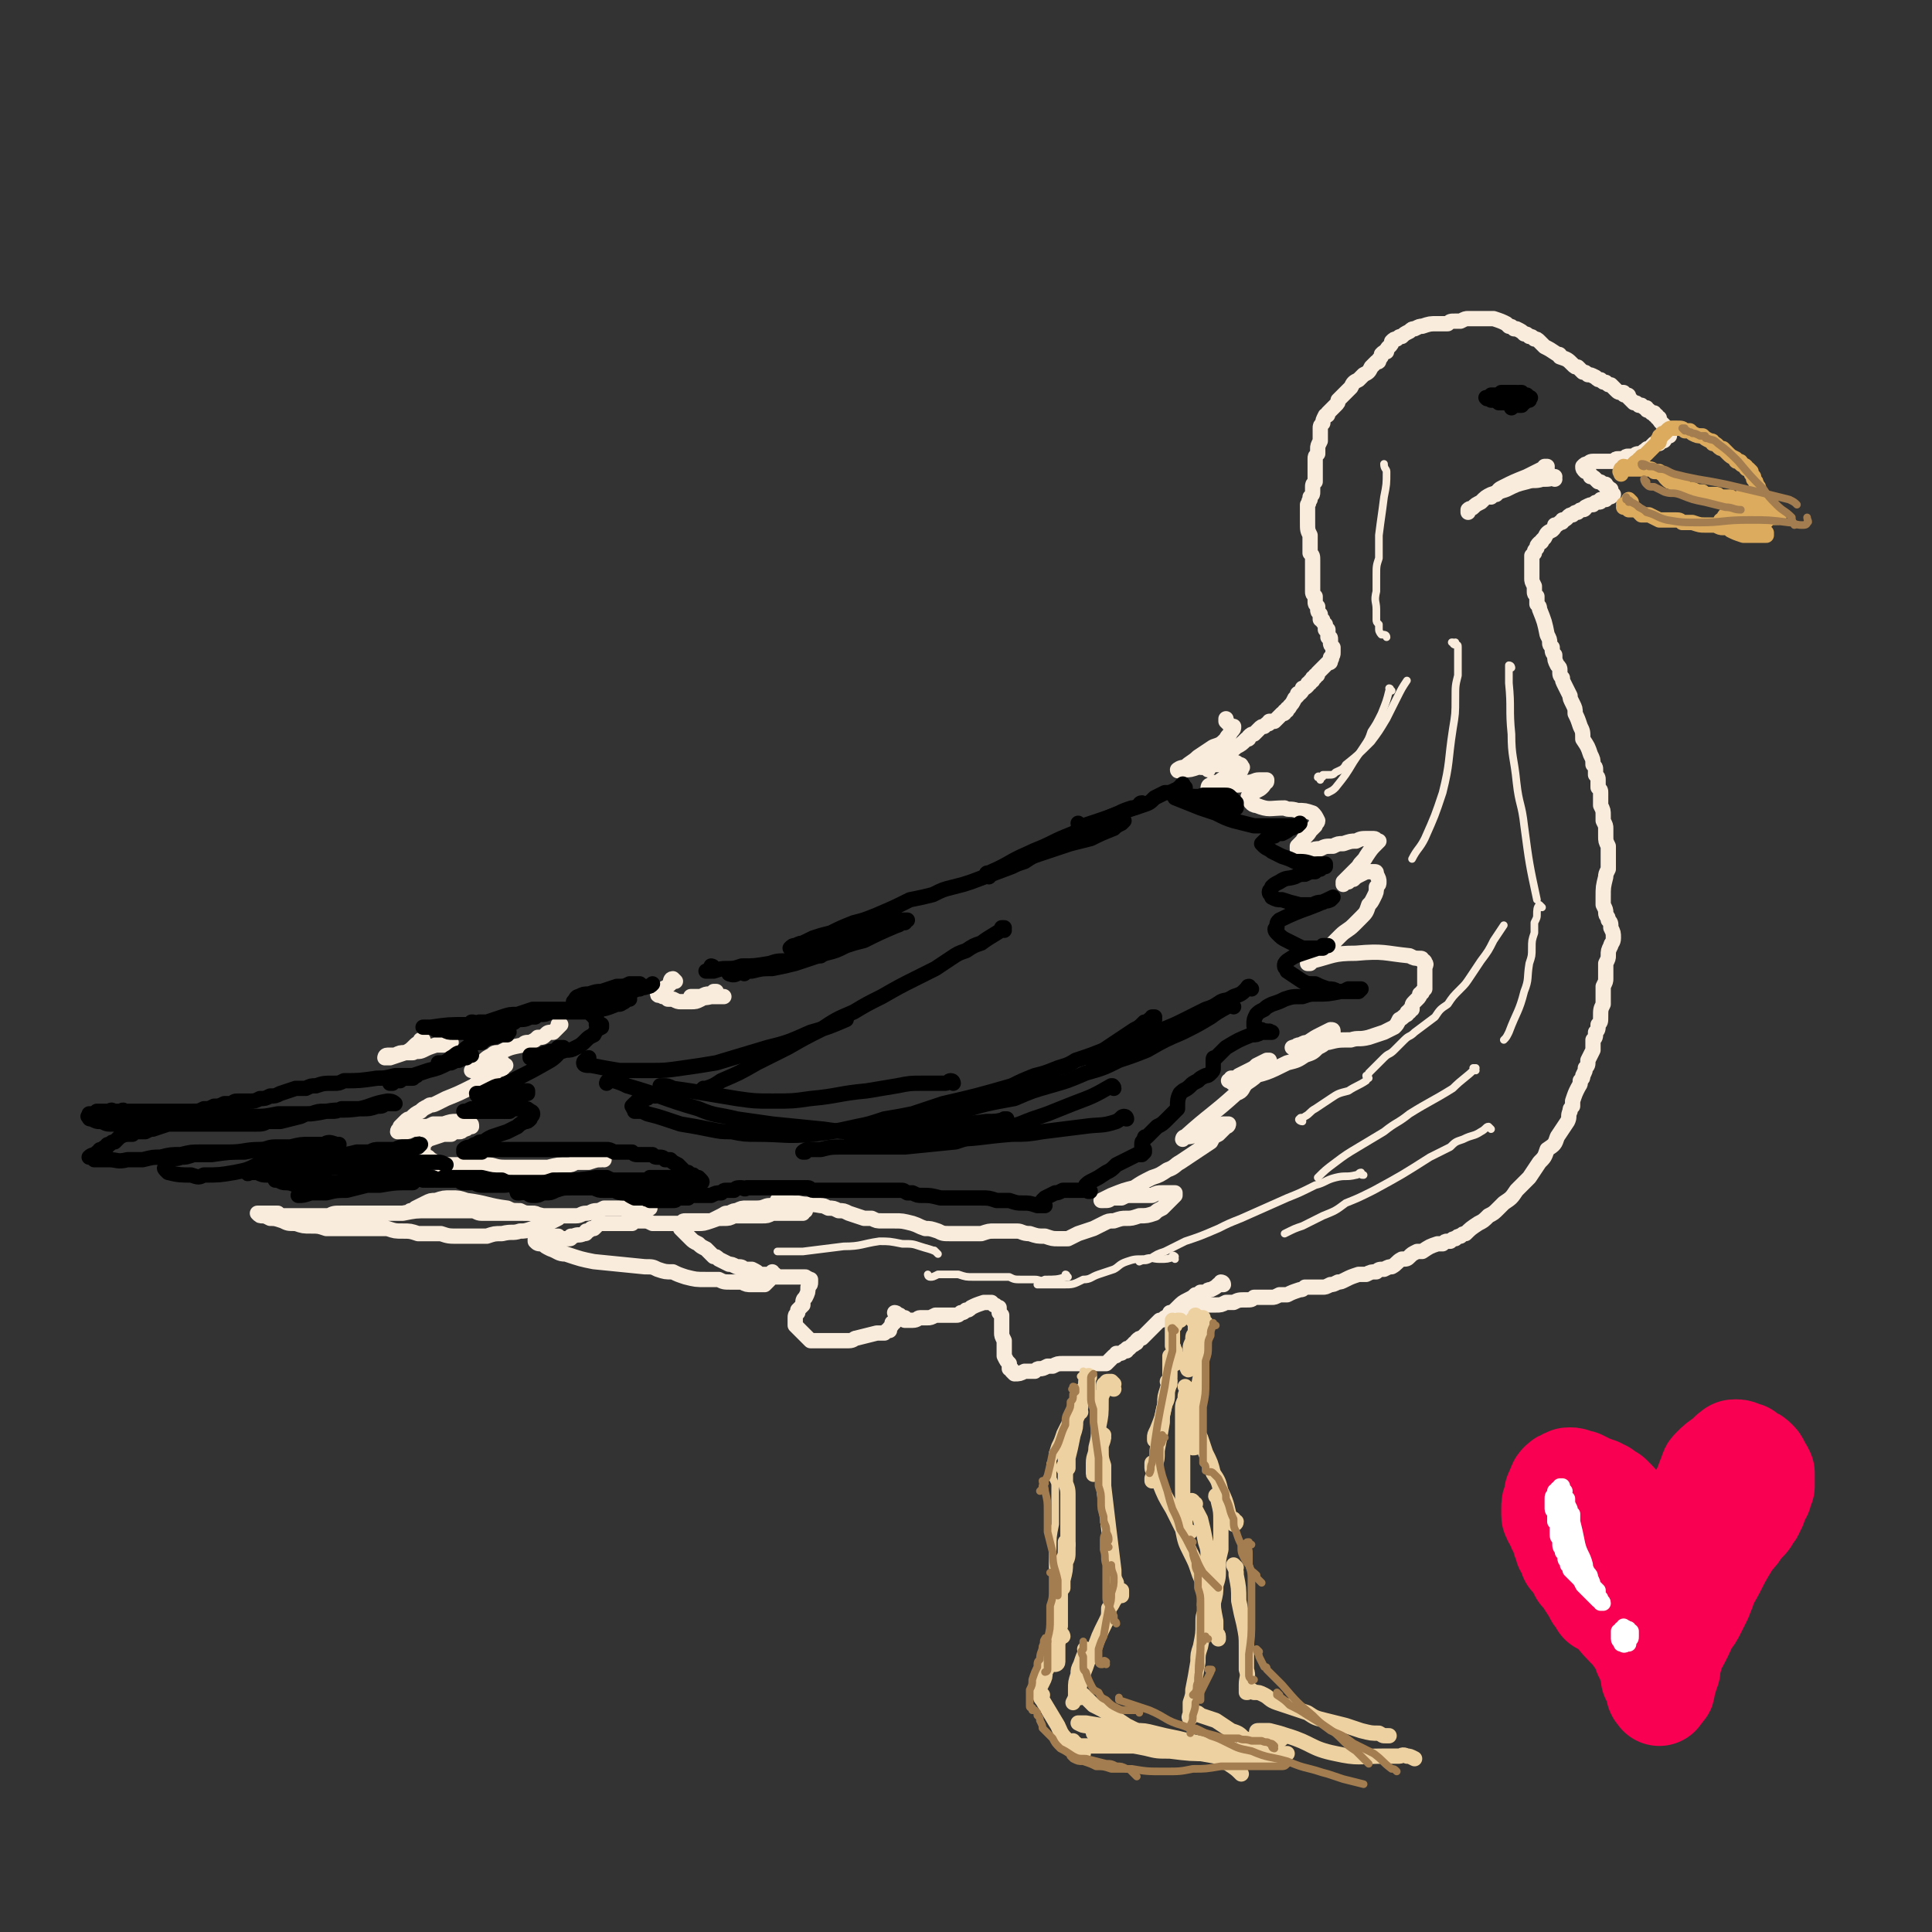 <svg viewBox='0 0 758 758' version='1.1' xmlns='http://www.w3.org/2000/svg' xmlns:xlink='http://www.w3.org/1999/xlink'><rect x="0" y="0" width="758" height="758" fill="#333333" stroke="none"/><g fill='none' stroke='#F9ECDC' stroke-width='6' stroke-linecap='round' stroke-linejoin='round'><path d='M474,302c0,-1 -1,-1 -1,-1 0,-1 1,0 1,0 -1,0 -1,0 -2,0 0,1 0,1 0,0 -1,0 0,0 0,0 0,0 0,0 0,0 0,0 0,0 0,-1 0,0 0,0 0,0 0,0 0,0 1,0 0,0 0,0 1,-1 1,0 1,0 2,-1 2,-1 2,-1 4,-2 1,0 1,0 2,-1 2,-1 2,-1 3,-2 2,-1 2,-1 4,-3 1,0 1,0 1,-1 1,-1 1,-1 2,-1 1,-1 1,-1 2,-2 1,-1 1,-1 2,-1 0,0 0,0 1,-1 1,0 1,0 1,-1 1,0 1,0 2,0 1,-1 1,-1 2,-2 0,0 0,0 1,-1 1,0 1,0 1,-1 1,0 1,0 1,-1 1,0 1,-1 1,-1 1,-1 1,-1 2,-3 0,0 0,0 1,-1 0,-1 0,-1 1,-1 1,-1 1,-1 1,-2 1,0 1,0 2,-1 0,-1 0,-1 1,-1 0,-1 0,-1 1,-1 0,0 0,0 0,-1 1,0 1,0 1,-1 1,0 1,0 1,-1 1,-1 1,-1 2,-2 1,-1 1,-1 1,-1 1,-1 1,-1 1,-1 1,0 1,0 1,-1 0,0 0,0 0,0 1,-1 0,-1 0,-1 1,-1 1,-1 1,-2 0,0 0,0 0,-1 0,0 0,0 0,0 0,-1 0,-1 0,-1 -1,-1 -1,-1 -1,-2 0,0 0,0 0,-1 0,0 0,0 0,0 0,-1 0,-1 -1,-1 0,-1 0,-1 0,-1 0,-1 0,-1 0,-2 -1,0 -1,0 -1,0 0,-1 0,-1 0,-1 0,-1 0,-1 0,-1 -1,-1 -1,-1 -1,-1 0,-1 0,-1 -1,-1 0,-1 0,-1 0,-2 -1,-1 -1,-1 -1,-2 0,0 0,0 0,-1 -1,-1 -1,-1 -1,-2 0,-1 0,-1 0,-2 -1,-1 -1,-1 -1,-2 0,-3 0,-3 0,-6 0,0 0,0 0,-1 0,-1 0,-1 0,-3 0,-1 0,-1 0,-2 0,-2 0,-2 -1,-3 0,-3 0,-3 0,-7 -1,-2 -1,-2 -1,-5 0,-3 0,-3 0,-5 0,-1 0,-1 0,-2 1,-1 0,-1 1,-2 0,0 0,0 0,-1 1,-1 1,-1 1,-2 0,-1 0,-1 0,-2 0,-1 0,-1 1,-2 0,-1 0,-1 0,-2 0,-1 0,-1 0,-2 0,-2 0,-2 0,-5 0,-1 0,-1 1,-2 0,-1 0,-1 0,-2 0,-1 0,-1 1,-3 0,-1 0,-1 0,-2 0,-1 0,-1 0,-2 0,0 0,0 0,-1 0,-1 0,-1 1,-2 0,-1 0,-1 1,-3 1,0 1,0 1,-1 1,-1 1,-1 2,-2 0,0 0,0 1,-1 1,-1 1,-1 1,-2 2,-2 2,-2 3,-3 1,-1 1,-1 2,-2 1,-2 1,-2 3,-3 1,-1 1,-1 2,-2 2,-1 2,-1 3,-3 1,-1 1,-1 2,-2 1,0 1,0 1,-1 1,-1 1,-1 1,-2 1,-1 1,-1 2,-1 0,-1 0,-1 1,-2 1,-1 1,-1 1,-2 1,-1 1,-1 2,-1 1,-1 1,-1 2,-1 1,-1 1,-1 3,-2 1,-1 1,-1 2,-1 2,-1 2,-1 3,-1 3,-1 3,-1 6,-1 2,0 2,0 4,0 1,-1 1,-1 3,-1 1,0 1,0 2,0 2,-1 2,-1 3,-1 1,0 1,0 2,0 1,0 1,0 3,0 1,0 1,0 2,0 1,0 1,0 1,0 1,0 1,0 2,0 3,1 3,1 5,2 1,1 1,1 1,1 1,0 1,0 2,1 1,0 1,0 1,0 2,1 2,1 3,2 1,0 1,0 2,1 1,0 1,0 2,1 1,0 1,0 2,1 1,1 1,1 2,2 2,1 2,1 5,3 1,0 1,0 1,1 3,1 3,1 5,3 1,1 1,1 2,1 1,1 1,1 2,2 1,0 1,0 2,1 1,0 1,0 3,1 1,1 1,1 2,1 1,1 1,1 2,1 1,1 1,1 2,1 1,1 1,1 2,2 1,1 1,1 3,1 0,1 0,1 1,1 1,0 1,0 1,1 1,1 1,1 2,2 1,0 1,0 2,1 1,0 1,0 1,0 1,1 1,1 2,1 0,1 0,1 1,1 0,0 0,0 1,1 0,0 0,0 1,0 0,1 0,1 1,1 0,1 0,1 1,1 0,1 0,1 1,2 0,0 0,0 0,0 1,1 1,1 1,1 0,1 0,1 0,1 1,0 1,0 1,1 0,0 0,0 0,0 1,1 1,1 1,1 0,0 0,0 0,1 0,0 0,0 0,0 -1,0 -1,0 -1,0 0,0 0,0 -1,1 0,0 0,0 0,0 0,0 0,0 0,0 0,1 0,1 -1,1 0,0 0,0 -1,0 0,1 0,1 0,1 -1,0 -1,0 -1,0 0,0 0,0 -1,0 -1,1 -1,1 -1,1 -1,1 -1,1 -1,1 -1,0 -1,0 -1,1 -1,0 -1,0 -1,0 -1,1 -1,1 -1,1 -2,0 -2,0 -3,1 -1,0 -1,0 -2,0 -1,0 -1,0 -2,1 -1,0 -1,0 -2,0 -1,0 -1,0 -2,1 0,0 0,0 -1,0 -1,0 -1,0 -2,0 -1,0 -1,0 -2,0 -1,0 -1,0 -1,0 -1,0 -1,0 -1,0 -2,0 -2,0 -3,1 -1,0 -1,0 -2,1 0,0 0,0 0,0 0,0 0,0 0,0 0,1 0,1 1,2 0,0 0,0 1,0 1,1 1,1 1,2 1,0 1,0 2,1 0,0 0,0 1,1 1,0 1,0 2,1 0,0 0,0 1,0 0,1 0,1 0,1 1,0 1,0 1,1 0,0 0,0 1,0 0,1 0,1 0,1 1,1 1,1 1,1 0,0 0,0 0,0 0,0 0,0 0,0 -1,1 -1,1 -2,1 -1,1 -1,1 -1,1 -1,0 -1,0 -2,0 0,1 0,1 -1,1 -1,0 -1,0 -2,1 -1,0 -1,0 -3,1 0,0 0,1 -1,1 -1,0 -1,0 -2,1 -1,0 -1,0 -2,1 -1,0 -1,0 -2,1 -1,1 -1,1 -2,1 0,1 0,1 -1,1 -1,1 -1,1 -2,1 0,1 0,1 -1,2 -2,1 -2,1 -3,3 -1,1 -1,1 -1,1 0,1 -1,1 -1,1 -1,1 -1,1 -1,2 -1,1 -1,1 -1,2 0,0 0,0 -1,1 0,1 0,1 0,2 0,1 0,1 0,2 0,1 0,1 0,3 0,1 0,1 0,2 0,1 0,1 1,3 0,1 0,1 0,2 0,1 0,1 1,2 0,2 0,2 0,3 1,1 1,1 1,2 2,5 2,5 3,10 1,2 1,2 1,3 0,1 0,1 1,2 0,2 0,2 1,3 0,2 0,2 1,4 1,1 1,1 1,2 0,2 0,2 1,3 0,1 0,1 1,3 1,2 1,2 2,4 0,1 0,1 1,3 1,2 1,2 1,4 1,2 1,2 2,5 1,2 1,2 1,5 2,3 2,3 3,6 1,2 1,2 1,4 1,1 1,1 1,2 0,1 0,1 0,2 1,1 1,1 1,2 0,1 0,1 0,3 1,1 1,1 1,2 0,2 0,2 0,3 0,1 0,1 0,2 1,2 1,2 1,4 0,1 0,1 0,2 1,2 1,2 1,3 0,2 0,2 0,3 0,2 0,2 1,4 0,3 0,3 0,5 0,2 0,2 0,4 -1,2 -1,2 -1,3 -1,4 -1,4 -1,8 0,2 0,2 0,3 1,2 1,2 1,3 0,2 1,1 1,3 1,1 1,1 1,3 1,2 1,2 1,4 0,2 -1,2 -1,3 -1,2 -1,2 -1,4 0,1 0,1 -1,3 0,1 0,1 0,2 0,2 0,2 0,4 0,1 0,1 -1,3 0,1 0,1 0,3 0,2 0,2 0,4 -1,2 -1,2 -1,5 0,2 0,2 -1,3 0,2 0,2 -1,3 0,2 0,2 -1,3 0,2 0,2 0,4 -1,2 -1,2 -2,4 0,2 0,2 -1,3 0,1 0,1 -1,3 0,1 0,1 -1,2 0,2 0,1 -1,3 -1,2 -1,2 -2,5 0,1 0,1 0,2 -1,1 -1,1 -1,2 -1,2 0,2 -1,4 -2,3 -2,3 -4,6 -1,3 -1,3 -4,5 -1,3 -1,3 -3,5 -2,3 -2,3 -4,6 -2,2 -2,2 -5,5 -2,3 -2,3 -5,5 -1,1 -1,1 -2,2 -2,2 -2,2 -4,3 -2,2 -2,2 -4,3 -3,2 -3,2 -5,4 -1,0 -1,0 -2,1 -1,0 -1,0 -2,1 -1,0 -1,0 -2,1 0,0 0,0 -1,0 -1,0 -1,0 -2,1 -1,0 -1,0 -2,0 -3,1 -3,1 -6,3 -1,0 -1,0 -2,0 -2,1 -2,1 -3,2 -1,1 -1,1 -3,1 -2,1 -2,2 -4,3 -1,0 -1,0 -3,1 -2,0 -2,0 -3,1 -2,0 -2,0 -4,1 -1,0 -1,0 -3,0 -3,1 -3,1 -5,2 -2,1 -2,1 -3,1 -2,1 -2,1 -3,1 -2,1 -2,1 -3,1 -1,0 -1,0 -3,0 -2,0 -2,0 -4,0 -1,1 -1,1 -2,1 -3,1 -3,1 -5,2 -2,0 -2,0 -3,0 -2,1 -2,1 -3,1 -3,0 -3,0 -7,0 -1,1 -1,1 -3,1 -3,0 -3,0 -5,1 -2,0 -2,0 -3,0 -2,1 -2,1 -4,1 -1,0 -1,0 -2,0 -1,0 -1,0 -2,0 -1,0 -1,0 -2,1 -2,0 -2,0 -3,0 -3,1 -3,1 -7,2 0,1 0,1 -1,1 -1,0 -1,0 -1,0 0,0 0,0 0,0 0,0 0,0 0,-1 '/><path d='M480,504c0,0 0,-1 -1,-1 0,0 1,0 1,1 -1,0 -1,0 -2,0 -1,1 -1,1 -3,2 -1,0 -1,0 -2,1 -1,0 -1,0 -2,0 -1,1 -1,1 -2,1 -1,1 -1,1 -3,2 -2,1 -2,1 -4,3 -1,1 -1,1 -2,2 -1,1 -1,1 -3,2 -1,1 -1,1 -2,1 -2,2 -2,2 -3,3 -1,1 -1,1 -2,2 -1,1 -1,1 -2,2 -1,0 -1,0 -2,1 0,1 0,1 -1,1 0,1 0,0 -1,1 0,0 0,0 0,0 -1,1 -1,1 -1,1 -1,0 -1,0 -1,1 -1,0 0,0 -1,0 -1,1 -1,1 -2,1 0,0 0,0 -1,0 0,1 0,1 -1,1 -1,1 -1,1 -1,1 -1,1 -1,1 -2,2 -1,0 -1,0 -1,0 -1,0 -1,0 -1,0 0,0 0,0 -1,0 -1,0 -1,0 -1,0 -1,0 -1,0 -2,0 -1,0 -1,0 -2,0 -1,0 -1,0 -2,0 -3,0 -3,0 -7,0 -2,0 -2,0 -4,1 -1,0 -1,0 -2,0 -2,1 -2,1 -3,1 -1,0 -1,0 -2,1 -1,0 -1,0 -2,0 -1,0 -1,0 -2,0 -2,1 -2,1 -4,1 0,0 0,0 -1,-1 0,-1 0,-1 -1,-1 0,-1 0,-1 0,-2 -1,-1 -1,-1 -2,-3 0,-1 0,-1 0,-3 0,-1 0,-1 0,-3 -1,-2 -1,-2 -1,-3 0,-2 0,-2 0,-3 0,-2 0,-2 0,-4 0,0 0,0 -1,-1 0,0 0,0 0,-1 0,0 0,0 0,-1 -1,0 -1,-1 -2,-1 0,0 0,0 -1,-1 -1,0 -1,0 -1,0 -1,0 -1,0 -2,0 -3,1 -3,1 -5,2 -1,1 -1,1 -2,1 -1,1 -1,1 -2,1 -1,1 -1,1 -2,1 -1,0 -1,0 -3,0 -1,0 -1,0 -3,0 -1,0 -1,0 -2,0 -2,1 -2,1 -3,1 -2,0 -2,0 -3,0 -1,0 -1,1 -3,1 -1,0 -1,0 -2,0 0,0 0,0 0,0 0,0 -1,0 -1,0 0,0 0,0 0,-1 -1,0 -1,0 -1,0 -1,0 -1,0 -1,0 0,0 0,0 0,-1 -1,0 -1,0 -1,0 0,0 0,0 0,0 0,0 0,0 0,0 0,0 0,0 0,0 0,0 0,-1 -1,-1 0,0 1,0 1,1 0,0 0,0 0,0 0,0 0,0 0,0 0,1 0,1 -1,2 0,1 0,1 -1,1 0,1 0,1 -1,2 0,0 0,0 0,1 -1,0 -1,0 -1,0 -1,1 -1,1 -1,1 -1,0 -1,0 -1,0 -1,0 -1,0 -2,0 -4,1 -4,1 -8,2 -1,0 -1,1 -3,1 -2,0 -2,0 -4,0 -1,0 -1,0 -3,0 -1,0 -1,0 -3,0 -1,0 -1,0 -3,0 -1,0 -1,0 -2,0 -1,-1 -1,-1 -1,-1 -1,-1 -1,-1 -1,-1 -1,-1 -1,-1 -2,-2 -1,-1 -1,-1 -1,-1 -1,-1 -1,-1 -1,-1 0,-1 0,-1 0,-1 0,-1 0,-1 0,-2 0,-1 0,-1 1,-2 0,0 0,0 0,-1 1,-1 1,-1 2,-2 0,-2 0,-2 1,-3 1,-2 1,-2 1,-4 1,-1 1,-1 1,-2 0,-1 0,-1 0,-1 0,0 0,0 0,0 0,0 0,0 -1,0 0,-1 0,0 -1,-1 -1,0 -1,0 -1,0 -1,0 -1,0 -2,0 -1,0 -1,0 -2,0 -2,0 -2,0 -4,0 -1,0 -1,0 -2,0 -2,0 -2,0 -3,-1 -1,0 -1,0 -1,0 -2,0 -2,0 -3,0 -1,-1 -1,-1 -3,-2 -2,0 -2,0 -3,0 -1,-1 -1,-1 -3,-1 -2,-1 -2,-1 -3,-1 -2,-1 -2,-1 -4,-2 -1,-1 -1,-1 -2,-1 -2,-2 -2,-2 -3,-3 -2,-1 -2,-1 -3,-2 -2,-1 -2,-1 -3,-2 -1,-1 -1,-1 -2,-2 -1,-1 -1,-1 -2,-2 0,0 0,0 0,-1 0,0 0,0 0,-1 0,0 0,0 0,0 1,-1 1,-1 2,-1 1,0 1,0 3,0 2,0 2,0 3,0 2,0 2,0 4,0 3,-1 2,-1 5,-1 2,0 2,0 4,-1 6,0 6,0 11,0 2,0 2,0 4,-1 2,0 2,0 4,0 3,0 3,0 5,0 1,0 1,0 3,0 0,0 0,0 0,-1 1,0 1,0 1,0 -2,-1 -3,-2 -6,-2 -4,-1 -4,0 -8,0 -2,0 -2,1 -5,1 -2,0 -2,0 -4,0 -2,0 -2,0 -4,1 -1,0 -1,0 -3,1 -2,0 -1,0 -3,1 -2,1 -2,1 -4,2 -3,1 -3,1 -5,1 -2,0 -2,0 -3,0 -2,0 -2,0 -5,0 -1,0 -1,0 -3,0 -1,0 -1,0 -2,0 -1,0 -1,0 -3,0 -1,0 -1,0 -2,0 -2,-1 -2,-1 -4,-1 -1,0 -1,0 -2,0 -1,0 -1,0 -2,1 -2,0 -2,0 -4,0 0,0 0,0 0,0 -1,0 -1,0 -2,0 -1,0 -1,0 -3,0 -1,0 -1,0 -2,0 -1,0 -1,0 -2,0 -1,1 -1,1 -2,2 -1,0 -1,0 -1,0 -1,1 -1,1 -2,1 0,1 0,1 -1,1 -2,1 -2,0 -4,1 -1,0 -1,0 -1,0 0,1 0,1 -1,1 0,0 0,0 -1,0 -1,0 -1,0 -1,0 -1,0 -1,0 -2,-1 -1,0 -1,0 -2,0 -1,0 -1,0 -2,-1 -1,0 -1,0 -2,0 -1,0 -1,0 -2,0 0,0 0,1 0,1 -1,0 -1,0 -1,0 0,0 0,0 0,0 0,1 0,1 0,1 0,0 0,0 0,1 1,1 1,1 3,1 1,1 1,1 3,2 3,1 3,2 6,2 6,2 6,2 11,3 10,1 10,1 20,2 3,0 3,0 5,1 3,1 3,1 6,1 2,1 2,1 5,2 4,1 4,1 8,1 2,0 2,0 5,0 2,1 2,1 5,1 2,0 2,0 4,0 2,1 2,1 4,1 2,0 3,0 5,0 1,-1 1,-1 2,-2 1,-1 1,-1 2,-2 0,0 -1,0 -1,-1 '/><path d='M255,474c0,0 -1,-1 -1,-1 0,0 1,1 1,1 -1,0 -1,1 -2,1 -2,0 -2,0 -3,0 -1,0 -1,0 -2,0 -1,0 -1,0 -2,0 -1,-1 -1,-1 -2,-1 -1,0 -1,0 -2,0 -3,0 -3,0 -5,0 -2,1 -2,1 -3,1 -2,0 -2,1 -4,1 -2,0 -2,1 -4,1 -2,0 -2,0 -3,0 -3,0 -3,0 -6,0 -2,0 -2,0 -4,0 -4,-1 -4,-1 -9,-1 -3,0 -3,0 -7,0 -4,0 -4,0 -8,0 -2,0 -2,-1 -4,-1 -3,0 -3,0 -5,0 -4,0 -4,0 -7,0 -3,0 -3,0 -5,0 -5,0 -5,0 -10,1 -4,0 -4,0 -8,0 -3,0 -3,0 -6,0 -2,0 -2,0 -5,0 -3,0 -3,0 -5,0 -3,0 -3,0 -5,1 -3,0 -3,0 -7,0 -2,0 -2,0 -4,0 -2,0 -2,0 -4,0 -1,0 -1,0 -3,0 -1,0 -1,0 -2,-1 -2,0 -2,0 -3,0 -1,0 -1,0 -2,0 0,0 -1,0 -1,0 -1,0 -1,0 -1,0 0,0 0,0 -1,0 0,0 0,0 0,0 0,0 0,0 0,0 1,1 1,1 2,1 1,0 1,0 3,1 2,0 2,0 5,1 2,1 2,1 5,1 3,1 3,1 6,1 3,0 3,0 6,1 4,0 4,0 7,0 2,0 2,0 3,0 4,0 4,0 7,0 3,0 3,0 7,0 3,1 3,1 6,1 3,0 3,0 6,1 5,0 5,0 9,0 3,1 3,1 7,1 3,0 3,0 6,0 2,0 2,0 5,0 3,-1 3,-1 6,-1 4,-1 4,0 7,-1 2,0 2,0 5,-1 1,0 1,0 3,-1 2,0 2,0 3,-1 2,-1 2,-1 4,-2 0,0 0,0 0,0 -1,0 0,0 -1,0 -1,-1 -1,-1 -2,-1 -2,0 -2,0 -4,0 -2,-1 -2,-1 -3,-1 -3,0 -3,0 -5,-1 -3,0 -3,0 -5,-1 -8,-1 -8,-2 -16,-3 -3,-1 -3,-1 -6,-1 -3,0 -3,0 -6,1 -2,0 -2,0 -4,1 -2,1 -2,1 -4,2 -1,1 -1,1 -2,1 '/><path d='M237,455c0,0 -1,-1 -1,-1 0,0 1,1 0,1 -2,0 -2,0 -5,1 -2,0 -2,0 -5,0 -2,1 -2,1 -3,1 -4,0 -4,0 -8,1 -2,0 -2,0 -4,0 -5,0 -5,0 -10,0 -1,0 -1,0 -3,0 -4,0 -4,-1 -7,-1 -5,0 -5,0 -9,0 -3,0 -3,0 -7,0 -2,0 -2,0 -4,-1 -2,-1 -2,-1 -3,-2 -1,0 -1,0 -2,-1 0,0 0,-1 0,-1 0,-1 0,-1 0,-2 0,-1 0,-1 1,-2 0,0 0,0 1,-1 3,-1 3,-1 6,-2 1,0 1,0 3,0 1,-1 1,-1 3,-1 1,0 1,0 2,-1 1,0 1,0 2,-1 0,0 1,0 1,0 0,-1 0,-1 -1,-1 -1,-1 -1,0 -2,-1 -1,0 -1,0 -3,0 -2,0 -2,0 -5,1 -2,0 -2,0 -4,0 -2,1 -2,1 -4,1 -2,1 -2,1 -4,1 -2,1 -2,1 -3,1 -1,0 -1,0 -2,0 0,0 -1,0 -1,0 0,-1 1,-1 1,-2 1,-1 1,-1 2,-2 1,-1 1,-1 2,-1 2,-2 2,-2 4,-3 1,-1 1,-1 3,-2 1,-1 1,0 3,-1 2,-1 2,-1 4,-2 5,-2 5,-2 11,-5 1,-1 1,-1 3,-2 2,-1 2,-1 3,-2 2,-1 2,-1 3,-2 2,-1 2,0 3,-2 1,0 0,0 0,0 0,0 0,0 0,0 -1,-1 0,-1 -2,-1 0,0 0,0 -1,0 -1,0 -1,1 -3,1 -1,0 -1,0 -2,1 -2,0 -2,0 -4,1 -1,0 -1,0 -1,0 0,0 0,0 0,0 1,-1 1,-1 2,-2 2,-1 2,-1 3,-2 1,-1 1,-1 3,-2 1,-1 1,-1 3,-1 4,-2 4,-2 9,-3 1,-1 1,-1 3,-1 2,-1 2,-1 3,-2 2,0 2,0 3,-1 1,-1 1,-1 3,-1 1,-1 1,-1 2,-2 0,0 0,0 1,-1 0,0 0,0 0,0 0,0 0,0 -1,0 '/><path d='M166,409c0,0 0,-1 -1,-1 0,0 1,0 1,0 -1,1 -2,1 -3,2 -2,2 -2,2 -4,3 -3,1 -3,1 -6,2 -1,0 -1,0 -2,0 0,0 0,0 0,0 0,0 0,-1 1,-1 2,0 2,0 3,0 2,-1 2,-1 4,-1 1,0 1,0 3,0 2,-1 2,0 4,-1 2,-1 2,-1 5,-2 1,0 1,0 3,0 2,-1 2,-1 3,-1 '/><path d='M265,385c0,0 -1,-1 -1,-1 -1,0 -1,1 -1,2 -2,2 -2,1 -4,3 -1,1 -1,1 -1,1 0,1 1,0 2,1 1,0 1,0 2,1 1,0 1,0 2,0 2,1 2,1 3,1 2,0 2,0 4,0 2,0 2,0 4,-1 1,-1 1,-1 3,-1 1,-1 1,-1 2,-1 0,0 0,0 0,-1 1,0 1,0 1,0 0,0 0,0 0,0 -1,0 -1,1 -2,1 0,0 0,0 -1,0 -1,0 -1,0 -3,1 -1,0 -1,0 -3,0 0,0 0,0 -1,0 0,0 0,0 0,0 4,0 4,1 8,0 3,0 3,0 5,0 '/><path d='M309,475c0,0 -1,0 -1,-1 -1,0 -1,1 -1,1 -1,-1 -2,-1 -2,-2 0,-1 0,-1 0,-2 0,0 1,-1 2,-1 0,0 0,0 1,1 3,1 3,1 5,1 4,1 4,0 9,1 1,0 1,0 3,1 2,0 2,0 4,1 2,0 2,0 4,1 3,1 3,1 6,2 2,0 2,0 3,0 2,1 2,1 4,1 3,0 3,0 5,0 3,0 3,0 7,1 3,1 2,1 5,2 2,0 2,0 5,1 2,1 2,1 5,1 2,0 2,0 5,0 4,0 4,0 7,0 3,-1 3,-1 5,-1 2,0 2,0 5,0 2,0 2,0 4,0 2,0 2,1 5,1 3,1 3,1 6,1 3,1 3,1 5,1 2,0 2,0 4,0 2,-1 2,-1 4,-2 3,-1 3,-1 6,-2 2,-1 2,-1 4,-2 2,-1 2,-1 4,-1 3,-1 3,-1 5,-1 2,0 2,0 5,-1 3,0 3,0 6,-1 1,-1 1,-1 3,-2 1,-1 1,-1 2,-2 1,-1 1,-1 2,-2 0,0 0,0 1,-1 0,0 0,0 0,0 0,0 0,0 0,-1 0,0 -1,0 -1,0 -1,0 -1,0 -1,0 -1,0 -2,0 -3,0 -2,0 -2,0 -4,1 -2,0 -2,0 -4,0 -2,0 -2,0 -4,0 -2,0 -2,0 -4,1 -2,0 -2,0 -4,0 -1,1 -1,1 -3,1 0,0 -1,0 -1,0 2,-1 2,-1 4,-2 5,-2 5,-2 9,-3 3,-2 3,-2 7,-4 3,-1 3,-1 6,-3 3,-1 3,-2 5,-3 3,-2 3,-2 6,-4 3,-2 3,-2 6,-4 1,-2 1,-2 3,-3 1,-1 1,-1 2,-2 1,-1 1,-1 1,-1 1,0 1,-1 1,-1 -1,0 -1,0 -2,0 -1,1 -1,1 -3,1 -1,1 -1,1 -3,1 -2,1 -2,1 -4,2 -3,1 -3,1 -5,1 -1,1 -1,1 -1,1 0,0 0,-1 1,-1 10,-9 10,-8 20,-17 3,-1 2,-2 4,-4 3,-2 3,-2 6,-5 1,-1 1,-1 2,-3 0,0 0,0 0,0 1,-1 1,-1 1,-1 0,0 -1,0 -1,0 -2,1 -2,1 -4,2 -1,1 -1,1 -3,2 -2,1 -2,1 -4,2 -1,1 -1,1 -3,1 0,1 0,1 -1,1 0,0 0,0 0,0 1,0 1,1 2,1 2,-1 2,-1 4,-2 9,-2 9,-2 17,-6 4,-1 4,-1 7,-3 3,-1 3,-1 5,-3 2,-1 2,-1 3,-2 1,-2 1,-2 2,-3 1,-1 1,-1 1,-1 0,-1 0,-1 -1,-1 -2,1 -2,1 -4,2 -2,1 -2,1 -5,3 -1,0 -1,0 -3,1 -1,0 -1,0 -2,1 -1,0 -1,0 -1,0 0,0 0,0 0,0 3,-1 3,-1 7,-1 3,-1 3,-1 7,-1 4,-1 4,-1 9,-1 3,-1 3,0 7,-1 3,-1 3,-1 6,-2 2,-1 2,-1 4,-2 1,-1 1,-1 2,-3 2,-1 1,-1 3,-2 0,-1 0,-1 1,-1 0,0 0,0 0,0 0,0 0,0 0,0 0,-1 0,-1 1,-1 0,-2 0,-2 1,-3 1,-1 1,-1 1,-1 1,-1 1,-1 1,-2 1,-1 1,0 1,-1 1,-1 1,-1 1,-1 0,-1 0,-1 0,-2 0,-1 0,-1 0,-1 0,-1 0,-1 0,-2 0,-1 0,-1 0,-2 0,-1 0,-1 0,-1 0,-1 1,-2 0,-2 0,-1 0,-1 -1,-1 0,-1 0,-1 -1,-1 -2,0 -2,0 -4,-1 -10,-1 -10,-2 -21,-1 -9,0 -9,1 -17,3 -1,1 -1,1 -1,1 0,0 -1,0 -1,0 0,0 1,0 1,-1 2,-1 2,-1 4,-3 2,-2 2,-2 4,-3 2,-2 2,-2 4,-4 2,-2 3,-2 5,-4 1,-1 1,-1 3,-3 2,-2 2,-2 3,-5 1,-1 1,-1 2,-3 1,-2 1,-2 1,-4 1,-1 1,-1 1,-2 0,-1 0,-1 -1,-3 0,0 0,0 0,0 0,-1 0,-1 -1,-1 0,0 -1,0 -2,0 -1,0 -1,0 -3,1 -2,1 -2,1 -3,2 -1,0 -1,0 -2,1 -1,0 -1,0 -2,1 0,0 0,0 0,0 0,-1 0,-1 0,-1 1,-1 1,-1 2,-2 2,-2 2,-2 4,-4 1,-2 2,-2 3,-4 2,-3 2,-3 4,-5 0,0 0,0 1,-1 0,0 0,0 0,0 -1,0 -1,-1 -2,-1 -1,0 -1,0 -2,0 -3,0 -3,0 -5,1 -2,0 -2,0 -5,1 -2,0 -2,0 -4,1 -3,0 -3,0 -5,1 -2,0 -2,0 -4,1 -2,0 -2,0 -4,0 -1,0 -1,0 -1,-1 0,0 0,-1 0,-1 1,-1 1,-1 2,-2 1,-2 2,-2 3,-4 1,-1 1,-1 2,-2 0,-1 1,-1 1,-2 -1,-2 -1,-2 -2,-3 -3,-1 -3,-1 -6,-1 -3,-1 -3,0 -5,-1 -6,0 -6,1 -11,-1 -2,0 -3,-2 -3,-3 -1,-1 1,-1 2,-2 1,-1 2,-1 3,-2 1,-1 1,-1 1,-2 1,0 1,0 1,-1 0,0 0,0 -1,0 -1,0 -1,0 -2,0 -2,0 -2,1 -5,1 -2,1 -2,1 -5,1 -2,0 -2,1 -4,1 -2,0 -2,0 -4,0 -1,0 -1,0 -2,0 0,0 0,-1 1,-1 1,-1 1,-1 3,-1 1,-1 1,-1 3,-2 3,-1 3,-2 6,-3 0,-1 1,-1 0,-1 0,-1 0,-1 -1,-1 -1,-1 -1,-1 -3,-1 -3,1 -3,1 -7,1 -3,1 -3,1 -6,1 -3,1 -3,1 -5,1 -2,0 -3,1 -3,0 0,0 1,-1 3,-1 2,-2 3,-2 5,-4 3,-2 3,-2 6,-4 3,-1 3,-1 5,-3 1,-2 1,-1 2,-3 1,-1 1,-1 1,-2 0,0 -1,0 -2,-1 0,0 0,0 -1,-1 0,-1 0,-1 0,-1 '/><path d='M607,184c0,-1 0,-1 -1,-1 0,0 1,0 1,0 -4,2 -4,2 -8,4 -5,2 -5,2 -9,4 -2,1 -2,1 -3,3 -1,0 -1,0 -2,1 '/><path d='M610,188c0,0 0,-1 -1,-1 0,0 1,0 1,0 -2,1 -2,1 -5,1 -3,1 -3,0 -6,1 -4,1 -4,1 -8,3 -3,1 -3,1 -6,2 -2,1 -2,1 -4,3 -2,1 -2,1 -3,2 -1,1 -1,0 -2,1 0,1 0,1 0,1 0,0 0,0 0,0 '/></g>
<g fill='none' stroke='#DCAB5E' stroke-width='6' stroke-linecap='round' stroke-linejoin='round'><path d='M638,184c0,0 0,-1 -1,-1 0,0 0,1 -1,1 0,1 0,1 0,1 -1,0 0,0 0,1 0,0 0,0 0,0 0,-1 0,-1 0,-1 0,0 0,0 0,0 0,0 0,-1 1,-1 0,0 0,0 1,0 1,0 1,0 2,0 1,0 1,0 2,0 1,0 1,0 1,0 1,0 1,0 2,0 1,0 1,0 2,0 1,0 1,0 2,1 1,0 1,0 2,0 1,1 1,1 2,1 0,1 0,1 1,2 1,1 1,1 2,1 1,1 1,1 3,2 0,0 0,0 1,0 1,0 1,0 2,1 1,0 1,0 2,0 2,1 2,1 4,1 1,1 1,1 2,1 1,0 1,0 2,0 0,0 0,0 1,0 1,0 1,0 2,1 2,0 2,0 4,0 1,1 1,1 2,1 1,0 1,0 2,0 1,0 1,0 3,0 1,0 1,0 2,0 2,1 2,1 4,1 1,1 1,1 3,1 '/><path d='M640,197c0,0 -1,-1 -1,-1 0,0 0,0 0,1 0,0 0,0 -1,1 0,1 0,1 -1,1 0,0 0,0 0,0 1,0 0,-1 0,-1 0,1 1,1 2,2 1,0 1,0 3,0 1,1 1,1 2,2 1,0 1,0 3,0 2,1 2,1 4,2 2,0 2,0 3,0 2,0 2,0 3,0 2,0 2,0 3,1 2,0 2,0 4,0 3,1 3,1 5,1 2,0 2,0 4,0 2,1 2,1 3,1 2,0 2,0 3,0 2,-1 2,-1 3,-1 2,-1 1,-1 3,-1 1,-1 1,-1 2,-1 1,0 1,0 2,0 0,0 0,0 1,0 0,0 1,0 1,0 0,-1 0,-1 0,-1 0,0 0,0 0,0 0,0 0,0 -1,-1 0,0 0,0 0,0 -1,0 -1,0 -1,1 -1,0 -1,0 -1,0 -1,0 -1,0 -1,0 -1,0 -1,0 -2,0 -1,0 -1,0 -2,-1 0,0 0,-1 0,-1 0,-1 0,-1 0,-2 0,-1 0,-1 0,-2 0,0 0,0 0,-1 0,0 0,0 0,-1 0,0 0,0 0,0 0,0 0,1 0,1 1,1 1,1 2,2 1,1 1,1 2,2 1,1 1,1 3,2 1,1 1,1 2,2 1,0 1,0 1,0 0,0 0,0 0,0 0,1 0,0 0,0 0,0 0,0 0,0 -1,0 -1,0 -3,0 -1,-1 -1,-1 -2,-1 -1,0 -1,0 -3,0 -2,0 -2,0 -3,-1 -2,0 -3,0 -5,0 0,0 -1,1 -1,2 -1,0 -1,0 -1,1 1,1 1,1 1,1 2,1 2,1 3,2 2,1 2,1 5,2 2,0 2,0 3,0 1,0 1,0 3,0 1,0 1,0 2,0 0,0 0,0 1,0 0,0 0,0 0,0 0,-1 0,-1 0,-1 0,0 0,0 -1,-1 0,0 0,0 -1,-1 -1,0 -1,0 -2,-1 -1,0 -1,0 -1,-1 -1,0 -1,0 -2,-1 0,0 0,0 0,-1 0,0 -1,0 0,-1 0,0 1,0 1,0 2,0 2,0 3,0 1,0 1,1 3,1 1,0 1,0 2,0 1,0 1,0 2,0 1,0 1,0 1,-1 0,0 0,0 0,0 -1,-1 -1,-1 -2,-1 0,-1 0,0 -1,0 -2,-1 -2,0 -3,-1 -1,-1 -1,-1 -2,-2 0,-1 0,-1 0,-1 0,0 0,0 0,-1 0,-1 0,-1 0,-2 0,0 0,0 0,-1 0,-1 0,-1 0,-1 0,-1 0,-1 -1,-2 0,-1 0,-1 -1,-2 0,-1 0,-1 0,-1 -1,-1 -1,-1 -1,-2 0,0 0,0 -1,-1 -1,0 -1,0 -1,-1 -1,-1 -1,0 -2,-1 0,-1 0,-1 -1,-1 -1,0 -1,0 -1,-1 -2,-1 -2,-1 -3,-2 -1,-1 -1,-1 -2,-2 -1,0 -1,0 -2,-1 -1,-1 -1,-1 -2,-1 0,-1 0,-1 -1,-1 -2,-1 -2,-1 -3,-2 -2,0 -2,0 -4,-1 0,0 0,0 -1,-1 -1,0 -1,0 -2,0 -1,-1 -1,-1 -3,-1 0,0 0,0 -1,0 -1,0 -1,0 -1,0 -1,0 -1,0 -2,1 0,0 0,0 0,0 -1,1 -1,1 -1,1 -1,0 -1,0 -1,1 0,0 0,0 0,0 -1,0 -1,0 -1,1 0,0 0,0 0,0 0,1 0,1 0,1 0,0 0,0 0,0 0,0 0,0 0,-1 -1,0 0,1 0,1 0,0 0,0 0,0 0,1 -1,1 -1,1 -1,1 -1,1 -1,1 -1,1 -1,1 -2,2 -1,1 -1,1 -2,2 -1,0 -1,0 -1,1 -1,0 -1,0 -1,1 -1,0 -1,0 -2,1 '/></g>
<g fill='none' stroke='#000000' stroke-width='6' stroke-linecap='round' stroke-linejoin='round'><path d='M598,155c-1,0 -1,-1 -1,-1 0,0 0,0 0,0 0,0 0,0 -1,0 0,0 0,1 -1,0 0,0 0,0 -1,0 0,0 0,0 -1,0 0,0 0,0 0,0 -1,0 -1,0 -1,0 -1,0 -1,0 -1,0 0,0 0,0 -1,0 0,0 0,0 -1,0 0,1 0,0 -1,1 0,0 0,0 0,0 -1,0 -1,0 -1,0 0,0 0,0 -1,0 0,0 0,0 0,0 -1,0 -1,0 -1,0 0,1 0,1 0,1 -1,0 -1,0 -1,0 0,0 0,0 -1,0 0,0 0,0 0,0 1,1 0,0 0,0 0,0 0,0 1,0 1,1 1,0 1,1 2,0 2,0 3,1 1,0 1,0 3,0 1,0 1,0 2,0 0,0 0,0 1,0 1,0 1,0 2,-1 1,0 1,0 1,0 1,0 1,0 1,0 1,0 1,0 1,0 0,0 0,0 1,0 0,0 0,0 0,0 0,0 0,0 0,0 0,-1 1,-1 0,-1 0,0 0,0 0,0 -1,-1 -1,-1 -1,-1 -1,0 -1,0 -1,0 -1,0 -1,0 -2,0 -1,0 -1,0 -2,0 -1,0 -1,0 -2,-1 -2,0 -2,0 -3,0 -1,1 -1,1 -3,2 0,0 0,0 0,0 -1,1 -1,1 -1,1 0,0 0,0 0,0 0,0 0,0 1,0 0,0 0,0 1,0 1,0 1,0 2,0 2,0 2,0 3,0 2,0 2,0 3,0 1,1 1,1 2,1 0,0 0,0 1,0 0,0 0,0 0,0 -1,0 -1,1 -1,1 -1,0 -1,0 -2,0 -1,0 -1,0 -2,1 '/><path d='M465,309c-1,-1 -1,-2 -1,-1 -1,0 0,0 0,1 1,0 0,0 0,1 0,1 0,1 1,2 0,0 0,0 1,0 3,1 3,0 6,1 3,1 3,1 6,2 3,1 3,1 6,2 0,0 1,0 1,0 0,-1 0,-1 0,-2 -1,-1 -1,-1 -2,-2 -1,-1 -1,-1 -3,-1 -1,0 -2,0 -3,0 -2,0 -2,0 -5,0 -3,1 -3,1 -6,1 -1,0 -1,0 -3,0 -1,0 -1,0 -2,0 0,0 0,0 0,0 5,2 5,2 10,4 3,1 3,1 6,2 4,2 4,2 7,3 4,1 4,1 8,2 2,0 2,0 5,0 2,0 2,0 3,0 2,0 2,0 4,0 1,0 1,0 2,0 1,0 1,0 3,0 0,0 0,0 0,0 1,-1 1,-1 1,-1 0,0 0,0 0,0 -1,1 -1,1 -2,1 -1,1 -1,1 -2,1 -1,1 -1,1 -3,2 -2,0 -2,0 -3,1 -2,0 -2,0 -3,1 -1,1 -1,1 -2,2 0,0 1,1 1,1 1,1 2,1 3,2 2,1 2,1 4,2 3,1 3,1 5,2 4,0 4,0 7,1 1,0 1,0 3,0 1,0 1,0 2,0 0,0 0,0 0,0 0,0 0,1 0,1 -1,0 -1,0 -2,1 -1,0 -1,0 -2,1 -2,0 -2,0 -4,1 -2,0 -2,0 -4,1 -3,1 -3,0 -6,2 -2,1 -2,1 -3,2 0,1 -1,1 -1,2 0,1 1,1 1,2 2,1 2,1 4,1 3,1 3,1 7,2 2,0 2,0 5,0 2,-1 2,-1 4,-1 1,-1 1,0 3,-1 0,0 0,0 1,-1 0,0 0,0 0,0 -10,5 -11,4 -21,9 -1,1 -1,1 -1,3 -1,0 -1,1 0,2 2,2 2,2 4,3 2,1 2,1 4,2 2,1 2,1 4,1 2,0 2,0 3,0 1,0 1,0 3,0 0,-1 0,-1 1,-1 0,0 1,0 1,0 -1,0 -1,0 -2,0 -1,1 -1,1 -2,1 -3,1 -3,1 -6,2 -3,1 -3,1 -6,3 -1,1 -1,1 -1,2 0,1 1,1 1,2 3,2 3,2 6,4 2,1 2,1 5,1 2,1 2,1 5,2 2,0 2,0 4,1 2,0 2,0 4,0 2,0 2,0 4,0 0,0 0,0 1,-1 0,0 0,0 0,0 0,0 0,0 -1,0 -2,0 -2,0 -4,0 -2,1 -2,1 -3,1 -5,1 -5,1 -10,1 -2,0 -2,0 -5,1 -4,0 -4,0 -7,1 -2,1 -2,1 -5,2 -2,1 -2,1 -3,2 -2,1 -2,1 -3,2 -1,2 -1,2 -1,4 0,1 0,1 1,1 1,1 1,1 2,1 1,1 2,0 3,1 0,0 0,0 1,0 0,0 0,0 0,0 -1,0 -1,-1 -1,0 -2,0 -2,0 -3,0 -2,1 -2,1 -4,1 -5,2 -5,2 -10,5 -1,1 -1,1 -2,2 -1,1 -1,1 -2,2 -1,0 -1,0 -1,1 0,1 0,1 0,1 0,1 0,1 0,1 0,1 0,1 0,1 0,1 0,1 -1,2 -1,1 -1,1 -2,1 -2,1 -2,1 -3,2 -2,1 -2,1 -3,2 -2,2 -2,1 -4,3 -1,2 -1,3 -1,5 0,1 0,0 0,1 0,0 0,0 0,0 -1,1 -1,1 -2,2 -1,1 -1,1 -2,2 -2,2 -2,2 -4,3 -1,1 -1,1 -2,2 -1,1 -1,1 -2,2 -1,0 -1,0 -1,1 -1,1 -1,1 -1,2 0,1 0,1 0,1 0,1 0,1 1,1 0,0 0,0 0,0 0,1 0,1 0,1 0,0 0,0 -1,1 -1,0 -1,0 -2,0 -2,1 -2,1 -4,2 -2,1 -2,1 -4,2 -2,2 -2,2 -4,3 -3,2 -3,2 -5,3 -2,1 -2,1 -3,2 0,1 -1,1 0,1 0,1 0,1 1,1 0,1 0,0 0,0 0,0 0,0 0,0 1,1 1,0 0,0 0,0 0,0 0,0 -2,0 -2,0 -4,0 -1,0 -1,0 -3,0 -2,0 -2,0 -3,0 -2,1 -2,1 -3,1 -2,1 -2,1 -4,2 0,0 0,0 -1,1 0,0 0,1 0,1 0,1 0,1 0,1 0,0 0,0 0,0 1,0 1,0 1,0 0,0 0,0 0,0 0,0 0,0 -1,0 -1,0 -1,0 -2,0 -3,-1 -3,-1 -6,-1 -2,0 -2,0 -5,-1 -2,0 -2,0 -5,0 -3,-1 -3,-1 -6,-1 -2,0 -2,0 -5,0 -3,0 -3,0 -7,0 -2,0 -2,0 -4,0 -4,-1 -4,-1 -7,-1 -2,0 -2,0 -4,-1 -1,0 -1,0 -2,0 -2,-1 -1,-1 -3,-1 -1,0 -1,0 -2,0 -1,0 -1,0 -3,0 -2,0 -2,0 -4,0 -2,0 -2,0 -4,0 -1,0 -1,0 -3,0 -2,0 -2,0 -3,0 -6,0 -6,0 -12,0 -2,0 -2,0 -3,0 -1,0 -1,-1 -2,-1 -2,0 -2,0 -5,0 -1,0 -1,0 -2,0 -1,0 -1,0 -2,0 -2,0 -2,0 -4,0 -1,0 -1,0 -2,0 -2,0 -2,0 -3,0 -1,0 -1,0 -2,0 -2,0 -2,0 -4,0 -1,1 -1,0 -2,0 -2,0 -2,0 -3,1 -1,0 -1,0 -3,0 -1,0 -1,0 -2,1 -2,0 -2,0 -4,1 -1,0 -1,0 -2,0 -2,0 -2,0 -3,0 -1,0 -1,0 -2,0 -1,0 -1,0 -2,1 -2,0 -2,0 -4,0 -1,1 -1,1 -2,1 -1,0 -1,0 -2,0 -1,0 -1,0 -2,0 -1,0 -1,0 -2,0 -2,0 -2,0 -3,0 -1,-1 -1,0 -2,-1 -1,0 -1,0 -2,0 -1,0 -1,0 -2,0 -2,-1 -2,-1 -3,-2 -3,0 -3,0 -5,-1 -1,0 -1,0 -2,0 -1,0 -1,0 -2,0 -2,0 -2,0 -4,-1 -1,0 -1,0 -2,0 -1,0 -1,0 -2,0 -1,-1 -1,-1 -2,-1 -2,0 -2,0 -5,0 -3,0 -3,0 -5,-1 -2,0 -2,0 -4,0 -2,0 -2,0 -3,0 -3,0 -3,0 -5,0 -2,0 -2,0 -3,0 -3,1 -3,1 -5,1 -3,0 -3,0 -6,0 -3,0 -3,0 -5,-1 -2,0 -2,0 -4,0 -1,0 -1,0 -2,-1 -1,0 -1,0 -2,0 -2,0 -2,0 -3,0 -2,0 -2,0 -4,0 -1,-1 -1,-1 -3,-1 -2,0 -2,0 -4,0 -1,0 -1,0 -2,0 -1,0 -1,0 -1,0 -1,0 -1,0 -1,-1 0,0 0,0 -1,0 0,0 0,0 0,0 -1,0 -1,0 -1,0 0,0 0,0 -1,1 0,0 0,0 0,0 0,0 0,0 0,0 0,0 0,0 0,0 0,0 -1,-1 -1,-1 0,0 0,1 1,1 0,0 0,0 1,0 2,0 2,0 3,0 3,0 3,0 5,1 2,0 2,0 4,0 3,0 3,-1 5,-1 2,0 2,0 4,0 2,0 2,0 4,0 3,0 3,0 6,0 4,1 4,1 8,1 2,1 2,1 5,1 3,0 3,0 6,0 2,0 2,0 4,0 2,0 2,0 5,-1 2,0 2,0 4,0 6,0 6,0 13,-1 2,0 2,0 4,0 2,1 2,1 4,1 2,0 2,0 3,0 3,0 3,0 5,0 1,0 1,0 3,0 1,0 1,0 2,-1 1,0 1,0 3,0 1,0 1,0 3,0 1,0 1,0 3,0 1,1 1,1 2,1 0,0 0,0 1,0 0,0 0,0 0,0 -1,0 -1,0 -1,0 -1,0 -1,0 -3,1 -1,0 -1,0 -3,0 -2,1 -2,1 -4,1 -2,1 -2,0 -4,1 -4,0 -4,0 -8,0 -3,0 -3,0 -5,0 -3,0 -3,0 -5,0 -4,0 -4,0 -9,0 -8,0 -8,1 -16,1 -2,0 -2,0 -3,0 -1,0 -1,1 -2,1 0,0 0,0 -1,0 0,0 0,0 0,0 1,0 -1,-1 0,-1 1,0 2,1 4,1 1,1 1,1 3,1 2,0 2,-1 4,-1 2,0 2,0 4,-1 3,-1 3,-1 7,-1 2,-1 2,-1 5,-1 2,0 2,0 4,0 3,0 3,0 5,1 2,0 2,0 5,1 3,0 3,0 7,0 2,0 2,0 4,0 3,-1 3,-1 5,-1 2,-1 2,-1 4,-1 2,0 2,0 4,0 3,0 3,0 5,-1 1,0 1,0 2,0 0,0 1,0 0,-1 0,0 0,0 -1,-1 -1,0 -1,0 -2,-1 -1,0 -1,0 -2,-1 -1,0 -1,0 -2,-1 -1,-1 -1,-1 -2,-2 -2,-1 -2,-1 -3,-2 -1,0 -1,0 -2,0 -1,-1 -1,-1 -3,-1 -1,0 -1,0 -2,-1 -3,0 -3,0 -5,0 -2,0 -2,0 -3,-1 -2,0 -2,0 -4,0 -1,0 -1,0 -3,0 -2,-1 -2,-1 -3,-1 -3,0 -3,0 -6,0 -2,0 -2,0 -3,0 -2,0 -2,0 -4,0 -1,0 -1,0 -3,0 -1,0 -1,0 -3,0 -2,0 -2,0 -4,0 -1,0 -1,0 -3,0 -1,0 -1,0 -2,0 -1,0 -1,0 -2,0 -1,0 -1,0 -3,0 -1,0 -1,0 -2,0 -1,0 -1,0 -2,0 -1,0 -1,0 -2,0 -1,0 -1,0 -2,0 -2,0 -2,0 -4,0 -1,0 -1,0 -2,0 -1,0 -1,0 -1,0 -1,0 -1,0 -1,1 -1,0 -1,0 -1,0 -1,0 -1,0 -1,0 -1,0 -1,0 -1,0 -2,0 -2,0 -4,0 0,0 0,0 0,0 0,-1 0,-1 0,-1 1,-1 2,-1 3,-1 1,-1 1,-1 2,-1 1,-1 1,-1 3,-1 1,-1 1,-1 3,-2 3,-1 3,-1 6,-2 2,-1 2,-1 4,-2 1,-1 1,-1 3,-2 1,0 1,0 2,-1 0,-1 1,-1 1,-2 0,-1 -1,-1 -1,-1 -1,-1 -1,-1 -2,-1 -2,0 -2,0 -3,0 -2,0 -2,0 -3,1 -3,0 -3,0 -5,0 -2,0 -2,0 -4,0 -2,0 -2,0 -3,0 -2,0 -2,0 -3,0 -1,0 -1,0 -1,0 -1,0 -1,0 -1,0 -1,0 -1,0 -1,0 0,0 0,0 0,0 1,0 1,0 3,-1 1,0 1,0 3,0 2,0 2,0 4,-1 2,0 2,0 4,-1 3,-1 3,-1 6,-2 1,0 1,0 3,-1 1,-1 1,-1 2,-1 0,0 0,-1 0,-1 0,0 0,0 0,0 -2,0 -2,0 -4,0 -1,0 -1,0 -3,0 -1,0 -1,0 -3,0 -2,1 -2,1 -4,1 -2,0 -2,0 -4,1 0,0 0,0 -1,0 0,0 0,0 0,0 0,0 -1,0 -1,-1 1,0 1,0 2,0 2,-1 2,-1 4,-2 2,-1 2,-1 4,-1 2,-1 2,-1 4,-2 8,-4 8,-4 15,-8 3,-2 3,-3 5,-5 0,0 -1,0 -2,0 0,1 0,1 -1,1 -2,1 -2,0 -3,1 -1,0 -1,0 -3,1 -1,0 -1,0 -2,0 -1,0 -1,0 -2,0 0,0 0,1 0,1 0,0 0,0 1,0 1,0 1,0 2,-1 3,0 3,0 6,-1 2,0 2,0 5,-1 2,0 2,0 4,-1 2,-1 2,-1 4,-3 1,-1 1,-1 3,-2 1,-2 1,-2 3,-3 0,0 0,-1 0,-1 0,0 0,0 0,0 0,0 0,0 0,0 -1,0 -1,0 -2,0 0,0 0,0 0,0 0,-1 0,-1 0,-1 0,-1 0,-1 0,-1 0,0 0,0 0,-1 0,0 0,0 -1,0 0,0 0,0 0,-1 -1,0 -1,0 -1,0 -1,-1 -1,-1 -1,-1 -1,0 -1,0 -2,0 -2,0 -2,0 -4,0 -2,0 -2,0 -3,0 -2,0 -2,0 -3,0 -2,0 -2,0 -3,0 -2,1 -2,1 -4,1 -1,0 -1,0 -2,1 -1,0 -1,0 -2,0 -2,1 -2,1 -5,1 -1,1 -1,1 -3,2 -1,0 -1,0 -2,0 -2,1 -2,1 -3,1 -2,1 -2,1 -3,2 -2,0 -2,0 -4,1 0,0 0,0 -1,0 -1,0 -1,1 -1,0 -1,0 -1,0 -1,0 0,0 0,0 0,0 -1,0 -1,0 -1,0 0,0 0,0 0,0 0,0 0,-1 0,-1 0,0 0,0 1,0 0,0 0,0 0,0 1,-1 1,-1 2,-1 1,0 1,0 1,0 0,-1 0,-1 1,-1 0,0 0,0 0,0 -1,0 -1,-1 -2,-1 -1,0 -1,0 -2,0 -1,0 -1,0 -2,0 -7,0 -7,0 -14,1 0,0 0,0 -1,0 -1,0 -1,0 -1,0 0,0 0,0 -1,0 0,0 0,0 0,0 1,0 1,0 1,0 1,0 1,0 1,0 0,0 0,0 0,0 2,0 2,0 3,1 2,0 2,0 3,0 2,1 2,1 4,1 2,0 2,0 5,0 2,0 2,1 4,0 2,0 2,0 4,-1 2,0 2,0 4,0 1,-1 1,0 3,0 0,-1 0,-1 1,0 0,0 0,0 0,0 1,1 1,1 0,1 0,0 0,0 0,1 0,0 -1,0 -1,0 -1,0 -1,0 -2,0 -2,1 -2,1 -4,1 -2,1 -2,1 -3,2 -2,0 -2,0 -4,1 -2,1 -2,1 -4,3 -2,0 -2,1 -4,2 -1,1 -1,1 -3,2 0,0 0,0 -1,0 0,0 0,0 -1,0 0,0 0,0 0,0 2,0 2,0 3,0 1,0 1,0 2,0 2,-1 2,-1 3,-1 2,-1 2,-1 3,-1 1,-1 1,-1 2,-1 0,0 0,0 0,0 -1,0 -1,0 -2,0 -1,1 -1,1 -3,2 -2,0 -2,0 -4,1 -4,2 -4,2 -8,3 -3,1 -3,1 -6,2 -3,0 -3,0 -5,1 -2,0 -2,0 -4,1 0,0 0,1 0,1 0,0 0,0 1,0 0,-1 0,-1 1,-1 1,0 1,0 2,0 1,-1 1,-1 2,-1 1,0 1,0 3,0 1,-1 1,-1 1,-1 0,0 0,0 0,0 0,0 1,0 0,0 -1,0 -1,0 -2,0 -2,0 -2,0 -3,0 -1,0 -1,0 -3,0 -4,1 -4,1 -7,1 -7,1 -7,1 -13,1 -2,1 -2,1 -4,1 -4,0 -4,0 -7,1 -2,0 -2,0 -4,1 -2,0 -2,0 -4,0 -3,1 -3,1 -6,2 -2,1 -2,1 -4,1 -2,1 -2,1 -4,1 -2,1 -2,1 -4,1 -2,0 -2,0 -4,0 -2,0 -2,0 -3,1 -2,0 -2,0 -3,0 -2,1 -2,1 -4,1 -2,1 -2,1 -4,1 -2,1 -2,1 -5,1 -2,0 -2,0 -4,0 -1,0 -1,0 -3,0 -2,0 -2,0 -3,0 -2,0 -2,0 -3,0 -3,0 -3,0 -6,0 -1,0 -1,0 -2,0 -1,0 -1,0 -3,0 -1,0 -1,0 -2,0 -1,-1 -1,0 -2,0 -1,0 -1,0 -2,0 -1,0 -1,-1 -2,0 -1,0 -1,0 -3,0 -1,0 -1,0 -2,0 -1,1 -1,1 -3,1 0,0 0,0 0,1 0,0 0,0 0,0 0,0 -1,0 0,0 0,1 0,1 1,1 2,1 2,1 3,1 2,0 2,1 4,1 2,0 2,0 4,0 2,0 2,1 4,1 3,0 3,0 6,0 5,-1 5,-1 10,-1 3,0 3,0 7,0 6,0 6,0 12,0 4,0 4,0 9,0 2,0 2,0 5,0 3,0 3,0 5,-1 3,0 3,0 5,0 4,-1 4,-1 8,-2 2,-1 2,-1 4,-1 3,-1 3,-1 5,-1 1,0 1,0 3,0 2,0 2,0 4,-1 2,0 2,0 4,0 2,0 2,0 4,0 3,0 3,0 6,-1 2,0 2,0 3,-1 1,0 1,0 2,0 1,0 2,0 2,0 -1,-1 -2,-1 -3,-1 -6,1 -6,2 -11,3 -7,1 -7,0 -13,1 -5,1 -5,1 -10,1 -4,0 -4,0 -9,0 -5,1 -5,1 -9,1 -6,0 -6,0 -11,0 -7,1 -7,1 -13,2 -3,0 -3,0 -6,0 -2,1 -2,1 -4,1 -3,1 -3,1 -6,2 -1,0 -1,0 -3,1 -1,0 -1,0 -3,0 -1,0 -1,0 -2,1 -3,0 -3,0 -5,1 -1,1 -1,1 -2,2 -1,0 -1,0 -2,1 -1,0 -1,0 -1,1 -1,0 -1,0 -2,1 -1,0 -1,0 -1,1 -1,0 -1,0 -1,1 -1,0 -2,0 -3,1 0,0 0,0 0,0 1,0 1,0 2,1 1,0 1,0 2,0 2,0 2,0 4,0 3,0 3,1 7,0 3,0 3,0 6,0 4,-1 4,-1 7,-1 4,-1 4,-1 8,-1 4,-1 4,-1 8,-1 5,0 5,0 11,0 6,0 6,-1 12,-1 3,0 3,-1 6,-1 3,0 3,0 7,0 3,0 3,0 5,0 2,1 2,1 4,1 1,0 2,0 3,0 1,0 1,-1 3,-1 1,0 1,0 3,-1 0,0 0,0 0,0 -1,0 -1,0 -1,0 -3,-1 -3,-1 -5,0 -3,0 -3,0 -5,0 -4,0 -4,0 -8,1 -4,0 -4,0 -8,1 -5,0 -5,0 -10,1 -6,0 -6,0 -13,1 -3,0 -3,0 -7,0 -3,1 -3,1 -5,1 -2,1 -2,0 -4,1 -1,1 -1,1 -1,1 -1,1 -1,1 -1,2 0,0 -1,0 0,1 0,0 0,0 1,1 4,1 5,1 9,1 3,1 3,1 5,0 6,0 6,0 12,-1 5,-1 5,-1 9,-3 3,0 3,0 7,-1 3,-1 3,-1 6,-1 3,0 3,0 6,-1 5,0 5,0 9,-1 3,0 3,0 6,0 2,0 2,0 5,-1 2,0 2,0 5,0 2,-1 2,-1 4,-1 3,0 3,0 6,0 2,-1 2,-1 4,-1 1,0 1,0 3,0 1,0 1,0 2,0 0,0 1,-1 1,-1 0,0 -1,0 -1,0 -2,1 -2,1 -3,1 -2,0 -2,1 -4,1 -8,1 -9,1 -17,1 -4,1 -4,1 -7,1 -4,0 -4,1 -7,1 -3,0 -3,0 -6,1 -3,0 -3,0 -6,1 -4,0 -4,0 -8,1 -2,1 -2,1 -4,1 -1,1 -1,1 -3,1 -1,1 -1,1 -1,1 -1,0 -1,0 -1,0 0,1 1,0 1,0 1,0 1,0 3,0 2,1 2,1 4,1 3,0 3,0 5,0 5,-1 5,-1 10,-1 3,-1 3,-1 6,-1 4,-1 4,-1 7,-1 3,0 3,0 6,0 6,-1 6,-1 12,-1 2,0 2,0 4,0 2,-1 2,-1 3,-1 2,0 2,0 4,0 3,0 3,0 5,0 3,0 3,0 5,0 1,0 1,0 3,1 '/><path d='M159,460c0,0 -1,-1 -1,-1 0,0 1,0 0,0 -1,1 -2,1 -4,1 -2,1 -2,1 -4,1 -4,1 -4,1 -8,2 -3,0 -3,0 -6,0 -3,1 -3,1 -6,1 -3,0 -3,0 -6,-1 -2,0 -2,0 -4,0 -3,0 -3,0 -6,-1 -2,0 -2,0 -3,0 -1,0 -1,0 -2,0 0,0 0,0 -1,0 0,0 0,0 0,1 0,0 1,0 1,0 2,1 2,1 3,1 3,0 3,1 5,1 5,0 5,0 10,0 4,0 4,0 7,0 4,0 4,0 8,0 4,0 4,0 7,0 6,-1 6,-1 13,-1 0,0 0,0 1,-1 0,0 0,0 0,0 -5,1 -5,1 -11,1 -4,1 -4,1 -8,1 -4,1 -4,1 -8,2 -4,0 -4,0 -8,1 -3,0 -3,0 -6,0 -3,1 -3,1 -5,1 0,0 0,0 0,0 1,-1 1,-1 3,-1 3,-1 3,-1 5,-2 6,0 6,0 12,-1 5,-1 5,-1 9,-1 5,-1 5,-1 9,-2 5,-2 5,-2 9,-4 '/><path d='M186,402c0,0 -1,-1 -1,-1 0,0 1,0 0,0 0,1 -1,1 -2,1 0,0 0,0 1,0 0,0 0,0 1,-1 2,0 2,1 3,0 1,0 1,0 3,0 3,-1 3,-1 6,-2 3,-1 3,-1 6,-1 3,-1 3,-1 6,-2 4,0 4,0 7,0 8,0 8,0 16,0 5,0 5,0 10,-2 2,0 1,0 3,-1 1,-1 1,-1 2,-1 0,0 0,0 0,0 -3,0 -3,0 -5,1 -2,0 -2,0 -4,0 -4,0 -4,0 -7,0 -2,0 -2,0 -4,0 -1,0 -1,0 -2,0 0,0 0,0 0,0 1,-1 1,-2 2,-2 2,-1 2,-1 4,-1 3,-1 3,-1 5,-1 3,-1 3,-1 6,-2 3,0 3,0 5,-1 2,0 2,0 4,0 0,0 0,0 0,0 -1,0 -1,0 -1,0 -1,1 -1,1 -3,1 -2,1 -2,1 -4,2 -2,0 -2,0 -3,1 -1,0 -1,0 -1,0 -1,0 -1,0 -1,1 1,0 1,0 2,0 2,0 2,0 4,-1 2,0 2,0 3,-1 2,0 2,-1 4,-1 1,-1 1,0 3,-1 1,0 1,0 2,-1 '/><path d='M280,380c0,0 -1,-1 -1,-1 0,0 1,0 1,1 -1,1 -2,1 -3,1 0,0 1,0 1,0 1,0 1,0 2,0 3,-1 3,-1 5,-1 3,0 3,0 6,-1 5,0 5,0 11,-1 3,-1 3,-1 7,-1 3,-1 3,-1 6,-2 5,-1 5,-1 10,-3 0,0 0,0 0,0 0,1 0,1 0,1 -1,1 -2,1 -3,2 '/><path d='M292,382c0,0 0,-1 -1,-1 -1,0 -1,1 -2,1 -1,1 -3,0 -3,0 0,0 2,0 3,0 3,-1 3,-1 6,-1 4,-1 4,-1 8,-1 5,-1 5,-1 9,-2 6,-2 6,-2 12,-4 4,-1 4,-1 8,-3 3,-1 3,-1 7,-2 6,-3 6,-3 13,-6 1,0 1,-1 3,-1 0,-1 0,-1 1,-1 0,0 0,0 0,0 -2,0 -2,0 -3,0 -3,1 -3,1 -6,2 -7,2 -7,2 -14,3 -4,1 -4,1 -8,2 -4,1 -4,1 -9,2 -2,0 -2,0 -4,1 -1,0 -1,0 -2,1 0,0 0,0 0,0 1,-1 1,-1 2,-1 3,-1 3,-1 7,-3 3,-1 3,-1 7,-2 4,-2 4,-2 9,-4 4,-1 4,-1 9,-3 7,-3 7,-3 13,-6 5,-1 5,-1 9,-2 4,-2 4,-2 8,-3 4,-1 4,-1 7,-2 8,-3 8,-3 16,-6 2,-1 2,-1 5,-2 3,-2 3,-2 6,-3 3,-1 3,-1 6,-2 3,-1 3,-1 6,-2 4,-1 4,-1 8,-2 4,-2 4,-2 9,-4 1,-1 1,-1 3,-2 0,0 0,0 1,-1 0,0 0,0 0,0 -1,1 -1,1 -2,1 -2,0 -2,0 -4,1 -2,1 -2,1 -3,1 '/><path d='M388,344c0,-1 -1,-1 -1,-1 0,-1 1,0 2,-1 7,-3 7,-4 14,-7 4,-2 5,-2 9,-4 4,-2 4,-2 9,-4 4,-2 4,-2 8,-3 5,-3 5,-3 10,-5 2,-1 2,-1 5,-2 1,0 1,0 3,-1 0,0 0,-1 1,-1 0,0 0,0 0,0 '/><path d='M424,324c0,0 -1,0 -1,-1 0,0 1,1 2,1 3,-1 3,-1 6,-2 6,-2 6,-2 11,-4 3,-1 3,-1 6,-2 3,-1 3,-1 5,-3 2,-1 2,-1 4,-2 2,0 2,0 4,-1 1,0 1,-1 2,-1 '/><path d='M491,388c-1,0 -1,-1 -1,-1 -1,0 0,1 -1,1 -2,2 -2,2 -5,3 -3,2 -3,1 -5,2 -3,2 -3,2 -6,3 -4,2 -4,2 -8,4 -4,2 -4,2 -9,4 -9,5 -9,5 -19,10 -3,1 -3,1 -5,2 -1,1 -2,2 -3,2 0,1 1,0 1,0 '/><path d='M484,395c-1,-1 -1,-1 -1,-1 -1,0 0,0 0,0 -3,2 -4,2 -8,5 -5,3 -5,3 -11,6 -7,3 -7,3 -14,7 -5,2 -5,2 -11,4 -6,3 -6,3 -13,5 -7,3 -7,3 -14,5 -7,2 -7,2 -14,5 -11,2 -11,2 -21,5 -6,2 -6,1 -12,3 -7,2 -7,2 -14,5 -1,0 -1,0 -2,1 '/><path d='M437,427c0,-1 -1,-1 -1,-1 0,0 1,0 0,0 -7,4 -7,4 -15,7 -5,2 -5,2 -10,4 -6,2 -6,2 -11,4 -6,2 -6,2 -13,3 -6,2 -6,2 -12,4 -10,1 -10,1 -20,2 -6,0 -6,0 -12,0 -6,0 -6,0 -12,0 -5,0 -5,0 -9,1 -3,0 -3,0 -5,0 -1,0 -2,1 -2,1 0,0 1,0 1,0 '/><path d='M442,439c0,0 0,-1 -1,-1 -1,0 -1,1 -3,2 -6,2 -6,1 -13,2 -8,1 -8,1 -16,2 -6,1 -6,1 -12,1 -13,1 -13,2 -27,2 -17,1 -17,0 -33,1 -2,0 -2,0 -3,0 '/><path d='M395,440c0,0 -1,-1 -1,-1 0,0 1,0 1,0 -4,1 -4,1 -8,1 -8,1 -8,1 -17,2 -5,1 -5,1 -10,1 -6,1 -6,1 -12,1 -6,0 -6,1 -12,0 -6,0 -6,0 -13,-1 -10,-1 -10,-1 -20,-2 -7,-1 -7,-1 -14,-2 -8,-2 -8,-1 -15,-4 -14,-4 -14,-5 -28,-9 -2,-1 -2,-1 -5,-2 -1,0 -1,0 -2,0 -1,0 -1,1 -1,1 '/><path d='M453,400c0,0 0,-1 -1,-1 0,0 1,0 1,0 0,0 0,0 0,0 -1,1 -1,1 -2,1 -1,1 -1,1 -2,1 -2,2 -2,2 -4,3 -3,2 -3,2 -6,4 -3,2 -3,2 -6,4 -5,2 -5,2 -11,4 -3,2 -4,2 -7,3 -5,2 -5,2 -9,3 -5,2 -5,2 -9,4 -14,4 -14,4 -27,7 -6,2 -6,2 -12,4 -5,1 -5,1 -11,2 -6,2 -6,2 -11,3 -9,2 -9,2 -17,3 -11,1 -11,0 -22,0 -5,0 -5,0 -10,-1 -4,0 -4,0 -9,-1 -5,-1 -5,-1 -11,-2 -3,-1 -3,-1 -6,-2 -3,-1 -3,-1 -7,-2 -2,-1 -2,-1 -3,-1 -1,0 -1,0 -1,0 0,0 0,0 -1,0 0,0 0,0 0,0 0,-1 0,-1 0,-1 -1,0 0,0 -1,-1 0,0 0,0 0,0 0,0 0,0 0,0 1,-1 1,-1 1,-1 1,0 1,0 1,-1 1,0 1,0 2,0 0,-1 0,-1 1,-1 1,0 1,0 2,-1 0,0 0,0 1,-1 1,0 1,0 1,0 0,0 0,0 0,0 0,0 0,0 0,1 '/><path d='M394,365c0,0 0,-1 -1,-1 0,0 1,0 1,0 -4,3 -5,3 -9,6 -3,1 -3,1 -6,3 -3,1 -3,1 -6,3 -3,2 -3,2 -6,4 -4,2 -4,2 -8,4 -6,3 -6,3 -13,7 -6,3 -6,3 -11,6 -7,3 -7,3 -13,7 -6,3 -6,3 -13,7 -6,3 -6,3 -12,6 -7,4 -7,4 -14,7 -3,2 -3,2 -6,3 -1,1 -2,1 -2,1 0,0 0,0 1,-1 '/><path d='M332,400c0,0 -1,-1 -1,-1 0,0 1,0 1,1 -7,3 -7,3 -14,5 -9,4 -9,4 -17,6 -10,3 -10,3 -20,6 -6,1 -6,1 -13,2 -7,1 -7,1 -13,1 -6,0 -6,0 -12,0 -6,-1 -6,-1 -11,-2 -2,0 -3,0 -3,-1 0,0 0,-1 1,-1 0,-1 1,-1 1,-1 '/><path d='M374,425c0,0 0,-1 -1,-1 -1,0 -1,1 -2,1 -5,0 -5,0 -9,0 -5,0 -5,0 -10,1 -6,1 -6,1 -12,2 -11,1 -11,2 -22,3 -7,1 -7,1 -15,1 -7,0 -7,0 -14,-1 -6,-1 -6,-1 -12,-2 -6,-1 -6,-1 -13,-2 -2,-1 -2,-1 -4,-1 0,0 0,0 -1,0 '/></g>
<g fill='none' stroke='#EED1A0' stroke-width='6' stroke-linecap='round' stroke-linejoin='round'><path d='M427,548c0,0 -1,0 -1,-1 0,0 1,1 1,1 0,0 -1,0 -1,0 0,0 0,-1 0,-1 0,0 0,0 1,-1 0,-1 0,-1 0,-1 0,-1 0,-1 0,-2 0,-1 0,-1 0,-1 0,-1 0,-1 0,-2 0,0 0,0 0,0 1,1 0,-1 0,0 -1,0 0,1 -1,2 0,1 0,1 0,2 -1,2 -1,2 -1,4 -1,2 -1,2 -1,4 -1,2 -1,3 -2,5 0,3 0,3 -1,6 -1,5 -1,5 -2,9 0,2 0,2 0,4 0,0 0,0 -1,1 '/><path d='M424,554c-1,0 -1,-1 -1,-1 -1,0 0,1 0,2 -1,2 -1,2 -2,4 -1,2 -1,2 -2,4 0,1 0,2 0,3 -1,3 -1,3 -1,5 0,1 0,1 0,3 -1,2 -1,2 0,3 0,2 0,2 0,4 0,2 1,2 1,5 0,2 0,2 0,3 0,2 0,2 0,4 0,2 0,2 0,4 0,6 0,6 0,11 0,3 0,3 -1,5 0,3 0,3 -1,7 0,1 0,1 0,3 '/><path d='M419,606c0,0 0,-1 -1,-1 0,1 0,1 0,3 0,2 0,2 -1,4 0,2 0,2 0,3 0,3 0,3 -1,5 0,2 0,2 0,5 0,4 0,4 0,8 0,3 0,3 0,5 -1,3 -1,3 -1,5 0,3 0,3 0,5 0,2 0,2 0,4 0,1 -1,1 -1,1 '/><path d='M417,642c0,0 0,-1 -1,-1 0,1 0,2 -1,3 -1,3 -1,3 -2,5 -2,4 -1,4 -3,7 0,2 0,2 -1,4 -1,2 -1,2 -1,3 0,1 0,1 0,1 0,1 0,1 0,1 0,0 0,0 1,0 0,0 0,0 0,0 0,0 -1,0 -1,0 0,-1 1,0 1,0 0,0 -1,0 -1,0 0,0 0,0 0,0 0,0 0,-1 0,-1 0,1 0,2 1,3 3,5 3,5 6,10 1,2 1,3 3,5 2,2 2,2 4,4 1,1 1,1 3,2 '/><path d='M437,545c0,0 -1,-1 -1,-1 0,-1 1,-1 1,-1 -1,-1 -1,-1 -1,-1 -1,0 -1,0 -1,0 -1,0 -1,0 -1,1 -1,0 -1,0 -1,1 0,1 0,1 0,2 -1,2 -1,2 -1,4 0,5 0,5 -1,10 0,4 0,4 -1,8 0,3 -1,3 -1,6 0,2 0,2 0,4 0,0 0,0 0,0 0,1 0,0 1,0 '/><path d='M433,564c0,-1 -1,-1 -1,-1 0,-1 1,0 1,0 0,3 -1,3 -1,5 0,4 0,4 1,7 0,4 0,4 0,8 2,17 2,17 4,33 0,3 0,3 1,5 0,2 0,2 1,3 0,1 0,2 1,2 0,0 0,-1 0,-1 0,0 0,0 0,-1 0,0 0,0 -1,0 0,1 0,1 -1,2 -1,1 0,1 -1,2 -1,2 -1,2 -2,3 0,3 0,3 -1,5 -3,6 -3,6 -5,12 -2,3 -2,3 -3,6 -2,5 -2,5 -3,10 -1,2 -1,2 -2,4 0,0 0,0 0,0 '/><path d='M427,648c-1,0 -1,-1 -1,-1 -1,0 0,0 0,1 -1,2 -1,2 -2,5 -1,2 -1,2 -1,4 -1,3 -1,3 -1,6 0,1 0,1 0,2 0,1 0,1 1,1 0,0 0,0 1,0 0,-1 0,-1 1,-1 0,0 0,0 0,0 1,1 1,1 2,2 1,1 1,1 2,2 4,2 4,2 7,4 3,2 3,2 6,4 4,2 4,2 8,4 4,2 4,2 8,3 4,2 4,2 8,3 5,1 5,1 11,2 3,1 3,2 5,3 3,2 3,2 5,4 '/><path d='M432,680c-1,0 -1,-1 -1,-1 -1,0 -1,1 -1,1 0,0 -1,0 -1,0 1,0 1,0 2,0 2,1 2,1 4,2 3,1 3,1 6,2 4,1 4,1 9,2 4,1 4,1 9,1 8,1 8,1 16,1 4,1 4,0 8,0 3,0 3,0 6,0 2,0 2,0 4,-1 1,0 1,0 2,0 0,0 0,0 0,0 '/><path d='M422,684c0,0 -1,0 -1,-1 0,0 1,1 0,1 0,0 -1,0 -2,0 0,0 -1,-1 -1,0 0,0 0,0 1,0 2,1 2,1 4,1 3,0 3,0 7,0 4,0 4,0 8,0 5,0 5,0 10,0 8,0 8,0 16,1 5,1 5,1 9,1 5,1 5,1 9,2 7,0 7,0 14,0 4,0 4,0 7,0 1,0 1,0 2,-1 0,0 0,0 0,0 0,0 0,0 0,0 -1,0 -1,0 -3,0 -1,0 -1,0 -3,0 -2,1 -2,1 -4,0 -3,0 -3,0 -5,0 -4,-1 -4,-1 -7,-2 -6,-1 -6,-1 -12,-2 -5,-1 -5,-1 -9,-2 -5,-1 -5,-1 -9,-2 -4,-1 -4,-1 -8,-1 -3,-1 -3,-1 -7,-1 -6,-1 -6,-1 -12,-2 -1,0 -1,0 -3,0 0,0 0,0 0,0 2,1 2,1 3,1 3,1 3,1 6,2 4,1 4,1 8,2 5,1 5,1 11,3 8,1 8,1 15,3 5,1 5,0 10,1 4,0 4,0 8,1 5,0 5,-1 9,-1 '/><path d='M461,533c0,0 -1,0 -1,-1 0,0 0,1 1,1 0,0 0,0 0,0 -1,0 -1,0 -1,0 0,0 0,0 0,0 0,0 -1,-1 -1,-1 0,1 0,1 0,2 0,0 0,0 0,1 0,2 0,2 0,3 0,4 0,4 -1,8 0,3 0,3 -1,5 -1,5 -1,5 -3,10 0,2 -1,2 -1,4 0,0 0,-1 0,-1 0,-1 0,-1 1,-3 '/><path d='M459,543c0,0 -1,-1 -1,-1 0,0 1,0 1,0 0,2 -1,2 -1,3 -1,3 -1,3 -1,6 -1,4 -1,4 -1,7 -1,6 -1,6 -2,11 0,4 0,3 -1,7 0,2 0,2 -1,4 0,0 0,0 0,1 0,0 0,0 0,0 0,-1 0,-1 1,-2 0,-1 0,-1 0,-2 0,-1 0,-1 0,-1 0,-1 0,-1 0,-1 -1,0 -1,0 -1,-1 0,0 0,0 0,0 0,1 0,1 0,2 0,1 1,1 1,2 1,2 1,2 2,4 2,5 2,5 5,10 2,4 2,4 4,8 1,5 1,5 3,9 2,4 2,4 3,7 1,3 1,3 3,6 0,0 1,0 1,0 '/><path d='M461,535c0,0 0,-1 -1,-1 0,0 1,1 1,1 0,-1 0,-1 0,-2 -1,-1 0,-1 0,-3 -1,-1 0,-1 -1,-2 0,-4 0,-4 0,-7 0,-1 0,-1 0,-2 0,-1 0,-1 0,-1 0,0 0,0 0,0 0,0 0,0 0,1 0,0 0,0 0,1 0,0 0,0 0,0 0,0 0,0 0,0 1,1 0,0 0,0 0,0 0,0 1,0 0,0 0,-1 0,-1 0,0 0,0 1,-1 0,0 0,0 0,0 1,0 1,0 1,0 '/><path d='M469,519c0,-1 -1,-1 -1,-1 0,-1 1,-1 1,-1 0,0 0,-1 0,-1 0,0 0,1 0,1 -1,1 0,1 0,2 0,0 0,0 0,1 0,0 0,0 0,1 0,1 0,1 0,2 -1,1 -1,1 -1,3 -1,2 -1,2 -1,3 0,2 0,2 -1,4 0,2 -1,3 0,4 0,1 1,0 2,-1 '/><path d='M473,519c0,0 -1,-1 -1,-1 0,0 0,1 0,1 0,-1 0,-1 0,-2 0,0 -1,0 -1,0 0,0 0,0 0,1 0,1 0,1 0,2 0,1 0,1 0,2 0,1 0,1 0,3 0,4 0,4 0,8 0,3 0,3 0,7 -1,5 -1,5 -1,9 -1,4 -1,4 -1,8 0,4 0,4 -1,8 0,1 0,1 0,3 0,0 0,0 0,0 1,0 1,0 1,-1 0,0 0,0 0,0 '/><path d='M470,555c0,0 0,-1 -1,-1 0,0 0,1 0,2 -1,0 -1,0 -1,1 1,4 1,4 3,7 1,3 1,3 2,6 2,4 2,4 3,8 2,3 2,3 3,7 3,6 2,6 4,12 1,1 1,1 1,1 0,0 1,0 1,-1 0,0 -1,0 -1,-1 '/><path d='M478,588c0,0 -1,-2 -1,-1 0,0 1,1 1,2 1,4 1,4 1,8 0,6 0,6 0,11 -1,4 -1,4 -1,7 0,4 0,4 -1,7 0,3 0,3 -1,7 0,4 0,4 0,8 0,0 0,0 0,0 0,-1 0,-1 0,-2 '/><path d='M466,545c0,0 -1,-1 -1,-1 0,0 1,1 1,2 -1,1 -1,1 -1,3 -1,2 -1,2 -1,4 0,3 0,3 0,5 0,5 0,5 0,10 0,4 0,4 0,8 0,5 0,5 0,9 0,8 1,8 1,16 0,0 0,1 1,1 0,0 0,-1 1,-1 '/><path d='M469,590c-1,0 -2,-2 -1,-1 0,2 1,3 3,7 1,4 1,4 2,9 1,3 1,3 1,7 1,4 1,4 1,7 1,4 0,4 1,8 0,4 0,4 1,9 0,2 0,2 0,4 0,1 1,1 1,2 0,0 0,0 0,1 0,0 0,0 0,0 '/><path d='M475,624c0,0 0,-1 -1,-1 0,0 0,1 0,1 -1,2 -1,2 -1,4 -1,2 0,2 0,4 -1,2 -1,2 -1,5 0,4 0,4 -1,9 -1,3 -1,3 -1,6 -1,6 -1,6 -2,11 0,2 0,2 -1,5 0,2 0,2 0,4 0,1 -1,2 0,2 0,0 0,-1 1,-2 0,0 0,0 0,0 0,0 0,0 1,0 1,0 1,0 2,1 3,1 3,1 6,2 3,2 3,2 6,4 3,1 3,1 5,3 3,1 3,1 6,2 3,0 3,0 7,-1 1,0 1,0 2,-1 '/><path d='M485,615c0,0 -1,-1 -1,-1 0,0 0,0 0,0 1,2 1,2 1,4 1,5 1,5 1,10 1,5 1,5 2,9 1,5 1,5 1,9 0,5 0,5 0,9 1,3 0,3 0,6 0,1 0,1 0,2 0,1 0,1 0,1 0,0 0,0 0,0 1,0 0,0 0,0 0,-1 0,0 0,-1 1,0 1,0 1,0 1,0 1,0 2,1 2,0 2,0 4,1 2,1 2,2 5,3 6,2 6,2 12,4 3,2 3,2 7,3 4,1 4,1 8,2 3,1 3,1 6,2 4,1 4,1 7,1 2,1 1,1 3,1 0,0 0,0 1,0 '/><path d='M494,681c0,0 -1,-1 -1,-1 0,-1 0,-1 1,-1 2,0 2,0 4,0 4,1 4,1 7,2 10,3 9,5 19,7 9,2 9,1 19,1 3,0 3,0 6,0 1,0 1,-1 3,0 1,0 1,0 3,1 '/></g>
<g fill='none' stroke='#EED1A0' stroke-width='3' stroke-linecap='round' stroke-linejoin='round'><path d='M425,541c0,0 -1,-1 -1,-1 0,0 0,0 0,0 0,0 0,0 0,0 1,1 0,0 0,0 0,0 0,0 1,-1 0,0 0,0 0,-1 0,0 0,0 0,0 0,0 0,0 0,0 0,0 0,0 0,1 0,1 0,1 0,2 0,2 0,1 -1,3 -1,1 -1,1 -1,3 -1,2 -1,2 -2,4 -2,3 -2,3 -3,7 -1,2 -1,2 -2,4 -1,3 -1,3 -2,5 -1,3 -1,3 -1,6 -1,1 -1,1 -1,3 0,0 0,0 0,0 0,1 0,1 0,2 '/><path d='M414,571c0,0 -1,-1 -1,-1 0,0 1,0 1,0 0,2 -1,2 -1,3 0,1 0,1 0,3 0,2 0,2 0,4 1,2 1,2 1,3 0,3 0,3 0,5 0,2 0,2 0,4 0,3 0,3 0,6 -1,5 -1,5 -1,10 0,2 0,2 0,5 0,3 0,3 1,5 0,1 0,1 0,1 '/></g>
<g fill='none' stroke='#A37D4F' stroke-width='3' stroke-linecap='round' stroke-linejoin='round'><path d='M422,546c-1,0 -1,-1 -1,-1 -1,0 0,0 0,0 0,-1 0,-1 0,-1 0,0 0,0 0,0 0,0 1,0 1,1 0,1 0,1 -1,2 0,2 0,2 -1,3 0,2 0,2 -1,4 -1,2 -1,2 -1,5 -1,2 -1,2 -2,5 -1,3 -1,3 -3,6 -1,5 -1,5 -2,9 -1,2 -1,2 -2,4 0,1 0,1 -1,2 '/><path d='M410,582c0,0 -1,-1 -1,-1 0,1 1,2 1,4 1,4 1,4 1,8 0,4 0,4 0,8 1,4 1,4 2,8 0,6 1,6 2,11 0,3 0,3 0,6 '/><path d='M413,618c0,0 0,-1 -1,-1 0,0 1,0 1,0 0,3 0,3 0,6 0,4 0,4 -1,7 0,3 0,3 0,5 0,4 0,4 -1,8 0,2 0,2 0,5 0,2 0,2 0,4 0,1 0,1 0,3 0,1 -1,1 -1,1 '/><path d='M411,644c0,-1 -1,-2 -1,-1 -1,1 0,1 -1,3 0,2 -1,2 -1,5 -1,1 -1,1 -1,3 -1,2 -1,2 -2,5 0,2 0,2 -1,4 0,2 0,2 0,5 0,1 0,1 0,1 0,1 0,1 1,1 0,0 0,0 0,1 0,0 1,0 1,0 0,0 0,0 1,1 0,0 0,1 0,1 1,1 1,1 1,2 1,2 1,2 1,3 2,2 2,2 4,4 1,2 1,2 3,4 2,1 2,1 5,3 2,1 2,1 5,1 4,1 4,1 8,2 2,0 2,0 4,1 2,0 2,0 4,1 1,0 1,0 2,1 1,1 1,1 2,2 '/><path d='M421,690c0,0 0,0 -1,-1 0,0 1,1 1,1 2,1 2,1 4,1 3,1 3,1 5,2 3,0 3,0 6,1 4,0 4,0 8,0 6,1 6,1 13,1 6,0 6,0 11,-1 5,0 5,0 11,-1 5,0 5,0 9,0 4,0 4,0 8,0 3,0 3,0 6,0 2,0 2,0 3,-1 0,0 0,0 0,0 '/><path d='M500,686c0,0 -1,0 -1,-1 0,0 1,0 1,0 -1,-1 -1,-1 -2,-1 -1,-1 -1,0 -3,-1 -2,0 -2,0 -4,0 -3,-1 -3,0 -5,-1 -3,0 -3,0 -6,0 -3,-1 -3,-1 -7,-2 -4,-1 -4,-1 -9,-3 -7,-2 -6,-3 -13,-6 -6,-2 -6,-2 -12,-4 0,0 0,-1 0,-1 '/><path d='M447,672c0,0 0,-1 -1,-1 -2,0 -2,0 -4,0 -2,0 -2,0 -4,-1 -2,-1 -2,-1 -4,-3 -2,-1 -2,-1 -3,-3 -2,-1 -2,-1 -3,-3 -1,-2 -1,-2 -2,-5 -1,-1 -1,-1 -1,-3 0,-1 0,-1 0,-3 -1,-2 -1,-2 0,-3 0,-1 0,-1 0,-3 '/><path d='M434,653c0,-1 -1,-1 -1,-1 0,-1 1,0 1,0 -1,1 -1,1 -2,1 -1,0 -1,-1 -1,-2 0,-2 0,-2 0,-4 1,-3 1,-3 2,-5 1,-6 1,-6 2,-11 1,-3 1,-3 1,-6 1,-3 1,-3 1,-6 0,-2 -1,-2 -1,-5 '/><path d='M438,637c0,-1 -1,-1 -1,-1 0,-1 0,-1 0,-2 -1,-2 -1,-2 -2,-4 0,-1 -1,-1 -1,-3 0,-4 0,-4 0,-8 0,-3 0,-3 0,-5 -1,-3 0,-3 -1,-6 0,-2 0,-2 0,-4 0,-2 1,-2 1,-4 0,-1 0,-1 -1,-3 '/><path d='M435,607c0,0 -1,-1 -1,-1 0,-1 1,-1 1,-2 0,-2 -1,-2 -1,-4 -1,-3 -1,-3 -1,-5 -1,-3 -1,-3 -1,-6 0,-3 0,-3 -1,-6 0,-5 0,-5 0,-11 -1,-7 -1,-7 -2,-14 0,-2 0,-2 0,-5 -1,-3 -1,-3 -1,-5 0,-2 0,-2 0,-3 0,-1 0,-1 0,-2 0,-1 0,-1 0,-2 0,-1 0,-1 1,-2 '/><path d='M461,522c0,0 -1,-1 -1,-1 -1,0 0,1 0,2 0,2 0,2 0,3 0,2 0,2 0,4 -2,7 -2,7 -3,14 -3,15 -3,15 -5,30 -1,2 0,2 -1,4 '/><path d='M457,564c0,0 -1,0 -1,-1 0,0 0,1 0,1 0,2 0,2 -1,3 0,2 0,2 0,4 0,4 0,4 1,8 1,3 1,3 2,6 1,4 1,4 2,7 2,4 2,4 3,8 2,3 2,3 4,7 3,5 2,5 5,10 2,2 2,2 4,4 1,1 1,1 2,2 '/><path d='M468,605c0,0 -1,-1 -1,-1 0,1 0,2 1,4 0,2 0,2 1,5 0,2 0,2 1,4 0,3 0,3 0,6 1,3 1,3 1,6 0,6 0,6 0,11 0,4 0,4 0,7 0,4 0,4 0,7 -1,3 -1,3 -1,6 -1,2 0,2 -1,4 -1,1 -1,1 -1,1 '/><path d='M474,643c-1,0 -1,-1 -1,-1 -1,1 -1,1 -1,2 -1,1 -1,1 -1,3 -1,8 -1,8 0,16 0,2 0,2 0,4 '/><path d='M477,520c-1,0 -1,-1 -1,-1 0,0 0,1 0,1 0,0 0,0 0,0 0,0 0,0 0,0 -1,2 -1,2 -1,4 -1,2 -1,2 -1,4 0,3 0,3 -1,6 0,4 0,4 0,8 0,5 0,5 -1,10 0,6 0,6 0,13 0,3 0,3 0,6 0,1 0,1 0,3 1,1 1,1 1,2 0,0 0,1 0,1 2,1 2,0 3,1 1,1 1,1 2,2 1,2 1,2 2,4 1,2 1,2 1,4 2,4 1,4 3,8 0,3 0,3 1,5 1,3 1,3 2,5 0,3 0,3 1,5 1,2 1,2 2,3 1,3 1,2 3,4 0,1 0,1 1,2 0,0 0,0 1,1 0,0 0,0 0,0 '/><path d='M491,606c-1,0 -1,-1 -1,-1 -1,0 -1,0 -1,1 0,0 0,0 0,1 1,1 1,1 1,3 0,2 0,2 0,4 1,3 1,3 1,7 0,3 0,3 0,6 0,4 0,4 0,8 0,7 0,7 -1,14 0,4 0,4 0,8 0,1 0,1 1,2 0,1 0,0 1,0 '/><path d='M494,648c0,0 -1,-1 -1,-1 0,1 1,2 1,3 1,2 1,2 2,4 1,0 1,0 1,1 3,3 3,3 6,6 6,7 6,7 12,12 3,3 3,3 6,5 3,2 3,2 6,5 2,2 2,2 5,4 3,3 3,3 5,5 '/><path d='M475,656c0,0 -1,-1 -1,-1 0,0 1,0 1,0 1,0 0,0 0,1 -2,4 -2,4 -4,8 -1,2 -1,2 -2,4 0,2 0,2 -1,5 0,2 0,2 -1,4 0,1 0,1 0,2 0,0 0,0 0,1 0,0 0,0 0,0 0,-1 0,-1 0,-1 0,0 0,0 0,-1 0,0 0,0 1,0 1,0 1,0 3,1 2,1 2,1 4,2 3,1 3,1 7,3 4,2 4,2 9,3 7,3 7,2 14,4 5,2 5,2 9,3 4,1 3,1 7,2 3,1 3,1 6,2 4,1 4,1 8,2 '/><path d='M502,665c0,0 -1,-1 -1,-1 0,0 0,0 0,1 0,0 0,0 0,0 3,2 3,2 5,4 4,2 4,2 7,4 5,3 5,3 9,6 5,2 5,2 9,5 4,2 4,2 8,4 4,3 3,3 7,6 1,0 1,0 2,1 '/><path d='M645,183c0,0 -1,0 -1,-1 1,0 1,0 3,1 2,0 2,0 4,1 3,0 3,1 6,2 4,1 4,1 9,2 6,1 6,1 11,2 13,3 13,3 25,6 2,1 2,1 3,2 '/><path d='M639,197c0,-1 -1,-1 -1,-1 0,-1 0,-1 0,-1 0,0 0,0 0,0 0,0 0,0 0,0 0,0 0,0 0,0 0,1 0,1 0,1 1,0 1,0 2,1 2,1 2,1 3,2 2,1 2,1 3,2 4,1 4,2 8,3 6,1 6,1 13,1 9,0 9,-1 19,-1 8,0 8,0 16,1 2,0 2,1 5,1 1,0 2,0 2,-1 1,0 0,-1 0,-2 '/><path d='M661,169c0,0 -1,-1 -1,-1 0,0 0,0 1,0 0,1 0,1 1,1 1,1 1,0 2,1 1,0 1,0 3,1 1,0 1,0 2,0 0,1 0,1 1,1 2,1 2,0 4,2 4,3 4,3 8,7 5,6 5,6 10,11 2,3 2,3 5,6 3,3 3,2 6,5 0,1 0,1 1,3 '/><path d='M646,189c0,0 -1,-1 -1,-1 0,0 0,1 1,2 1,1 1,1 3,1 2,1 2,1 4,2 3,1 3,0 6,1 5,2 5,2 10,3 4,1 4,1 8,2 3,0 3,1 6,1 '/></g>
<g fill='none' stroke='#F9ECDC' stroke-width='3' stroke-linecap='round' stroke-linejoin='round'><path d='M579,420c0,-1 -1,-1 -1,-1 0,0 1,0 1,0 -4,4 -5,4 -9,8 -8,5 -9,5 -17,10 -5,4 -5,3 -10,7 -5,3 -5,3 -10,6 -5,3 -5,3 -9,6 -4,3 -4,3 -7,6 '/><path d='M585,443c0,0 -1,-1 -1,-1 -1,0 -1,1 -3,2 -3,2 -3,1 -7,3 -3,1 -3,1 -5,3 -4,2 -4,2 -8,4 -11,7 -11,7 -22,13 -6,3 -6,3 -11,5 -4,3 -4,3 -9,5 -4,2 -4,2 -8,4 -3,1 -3,1 -7,3 '/><path d='M535,461c-1,0 -1,0 -1,-1 -1,0 -1,1 -2,1 -4,1 -4,0 -8,1 -4,1 -4,2 -8,3 -6,3 -6,3 -11,5 -9,4 -9,4 -18,8 -5,2 -5,2 -9,4 -7,3 -7,3 -13,5 -4,2 -4,2 -8,4 -3,1 -3,1 -6,3 -2,1 -2,0 -4,1 '/><path d='M461,494c0,-1 -1,-1 -1,-1 0,-1 1,0 1,0 -3,1 -3,1 -6,1 -3,0 -3,-1 -6,0 -4,0 -4,0 -7,1 -3,1 -3,2 -5,3 -3,1 -3,1 -6,2 -3,1 -3,2 -6,2 -4,2 -4,2 -8,2 -4,0 -4,0 -7,0 -1,0 -1,0 -2,0 -1,0 -1,0 -1,0 '/><path d='M419,501c0,0 -1,-1 -1,-1 0,0 1,0 0,1 -3,1 -4,1 -8,1 -2,1 -2,0 -4,0 -3,0 -3,0 -5,0 -3,0 -3,0 -5,-1 -4,0 -4,0 -9,0 -2,0 -2,0 -5,0 -3,0 -3,0 -6,-1 -2,0 -2,0 -5,0 -2,0 -2,0 -3,0 -2,1 -2,1 -3,1 -1,0 -1,-1 -1,-1 '/><path d='M368,492c-1,-1 -1,-1 -1,-1 -1,-1 0,0 0,0 -2,-1 -3,-1 -6,-2 -3,-1 -3,-1 -7,-1 -5,-1 -5,-1 -9,-1 -7,1 -7,2 -14,2 -8,1 -8,1 -16,2 -2,0 -2,0 -4,0 -2,0 -2,0 -4,0 0,0 0,0 -1,0 -1,0 -1,0 -1,0 '/><path d='M511,440c-1,0 -2,-1 -1,-1 0,-1 1,0 2,-1 2,-1 2,-2 4,-3 3,-2 3,-2 6,-4 3,-2 3,-2 7,-3 3,-2 4,-2 7,-4 '/><path d='M537,423c0,0 -1,0 -1,-1 0,0 1,0 1,-1 3,-3 3,-3 6,-6 2,-2 2,-1 4,-3 2,-2 2,-2 4,-4 2,-2 2,-1 4,-3 4,-3 4,-3 8,-6 2,-3 2,-3 5,-5 2,-3 2,-3 5,-6 2,-2 2,-2 4,-5 2,-3 2,-3 4,-6 3,-4 3,-4 5,-8 2,-3 2,-3 4,-6 '/><path d='M593,262c0,0 0,-1 -1,-1 0,2 0,3 0,7 1,10 0,10 1,20 0,9 1,9 2,19 1,9 2,8 3,17 2,15 2,15 5,29 '/><path d='M605,356c0,0 -1,-1 -1,-1 -1,1 -1,2 -1,4 0,1 0,1 -1,3 0,2 0,2 0,4 -1,3 -1,3 -1,6 0,3 0,3 -1,6 -1,6 0,6 -2,11 -2,8 -3,8 -6,16 -1,2 -1,2 -2,3 '/><path d='M571,253c-1,0 -1,-1 -1,-1 -1,0 0,0 0,0 0,1 1,0 1,0 0,0 0,1 0,1 1,0 1,0 1,1 0,2 0,2 0,4 0,4 0,4 0,7 -1,4 -1,4 -1,9 0,6 0,6 -1,12 -2,13 -1,13 -4,25 -3,9 -3,9 -7,18 -2,4 -3,4 -5,8 '/><path d='M546,271c0,0 -1,-1 -1,-1 0,0 1,0 0,1 -1,4 -1,4 -3,9 -2,4 -2,4 -4,7 -1,3 -1,3 -3,6 -2,3 -2,3 -4,6 -3,5 -3,5 -7,10 -1,1 -1,1 -3,2 '/><path d='M518,306c0,-1 0,-1 -1,-1 0,-1 1,0 1,0 1,0 1,0 1,-1 1,0 1,0 2,0 2,0 2,0 3,-1 2,-1 3,-1 4,-3 5,-4 5,-4 10,-9 3,-4 3,-4 6,-9 2,-4 2,-4 4,-8 2,-4 2,-4 4,-7 '/><path d='M544,250c0,-1 -1,-1 -1,-1 -1,0 -1,0 -1,0 0,0 -1,-1 -1,-2 0,-1 0,-1 0,-2 -1,-1 -1,-1 -1,-2 0,-2 0,-2 0,-4 0,-3 -1,-3 0,-7 0,-3 0,-3 0,-6 0,-4 0,-4 1,-7 0,-5 0,-5 0,-9 1,-8 1,-7 2,-15 1,-5 1,-5 1,-10 0,-1 -1,-1 -1,-3 '/></g>
<g fill='none' stroke='#F90052' stroke-width='40' stroke-linecap='round' stroke-linejoin='round'><path d='M648,618c0,0 0,-1 -1,-1 0,0 1,0 1,0 0,0 0,0 0,0 0,0 -1,0 -1,0 0,0 0,0 0,0 0,-1 0,-1 0,-1 0,0 0,0 0,-1 0,0 0,0 0,0 -1,-1 0,-1 -1,-1 0,-1 0,-1 0,-2 0,-1 0,-1 0,-1 0,-2 0,-2 -1,-3 0,-1 0,-1 0,-2 -1,-2 -1,-2 -2,-4 -1,-2 -1,-2 -2,-3 -1,-1 -1,-1 -2,-3 -1,-1 -1,-1 -2,-3 -2,-2 -1,-2 -3,-4 -1,-1 -1,-1 -2,-2 -2,-1 -2,-1 -3,-2 -1,0 -1,0 -2,-1 -2,0 -2,-1 -3,-1 -2,-1 -2,-1 -4,-2 -1,0 -1,0 -2,0 -1,-1 -1,-1 -2,-1 -1,0 -1,0 -2,1 -1,0 -1,0 -2,1 -1,1 0,1 -1,2 0,0 0,0 0,1 -1,1 -1,1 -1,2 0,1 0,1 0,1 -1,2 -1,2 -1,4 0,1 0,1 0,2 0,1 0,1 1,2 1,3 1,3 3,6 0,2 0,2 1,3 0,2 0,2 1,3 1,1 1,1 1,3 1,1 1,1 2,2 1,2 1,2 2,4 1,1 1,1 2,2 1,1 1,1 1,2 2,3 2,3 3,5 1,1 1,1 2,3 2,1 2,1 4,2 4,5 4,5 9,10 1,2 1,2 3,4 1,1 0,1 1,2 0,2 0,2 1,3 0,1 0,1 1,2 0,2 0,2 1,3 0,1 0,1 0,2 0,0 0,0 0,0 0,1 0,1 0,1 0,0 0,0 0,0 0,0 0,0 0,-1 0,0 0,0 0,-1 0,0 0,0 0,0 0,-1 0,-1 0,-1 0,-1 0,-1 0,-2 0,-2 0,-2 0,-3 0,-1 0,-1 0,-3 0,-2 0,-2 0,-3 1,-2 1,-2 1,-4 0,-3 0,-3 1,-6 1,-3 1,-3 2,-7 0,-1 0,-1 1,-3 0,-1 0,-1 1,-3 1,-4 1,-4 2,-9 1,-2 1,-2 1,-4 1,-1 1,-1 2,-3 0,-3 0,-3 1,-5 1,-2 1,-2 2,-3 1,-2 1,-2 2,-3 0,-2 0,-2 1,-4 1,-1 1,-1 2,-3 1,-2 1,-2 2,-4 1,-3 1,-3 2,-5 0,-1 0,-1 1,-2 2,-2 2,-2 5,-4 1,-1 1,-1 2,-2 0,0 0,0 1,0 0,-1 0,-1 1,-1 1,0 1,0 3,1 1,0 1,0 1,1 1,0 1,0 2,1 1,0 1,0 2,1 1,1 1,1 1,2 1,1 1,1 2,3 0,1 0,1 0,2 0,2 0,2 0,3 -1,1 -1,1 -1,3 -1,1 -1,1 -2,3 0,2 0,2 -1,3 0,1 0,1 -1,2 -1,2 -1,2 -2,3 -1,1 -1,1 -2,2 -2,4 -3,3 -5,7 -5,8 -4,8 -9,16 0,1 0,2 -1,3 0,1 0,1 -1,3 -1,2 -1,2 -2,4 -1,2 -1,2 -2,3 -1,2 -1,2 -2,3 0,2 -1,2 -1,3 -2,4 -2,4 -4,7 0,1 0,1 0,2 -1,1 -1,1 -1,3 0,1 0,1 0,2 -1,1 -1,1 -1,3 -1,1 -1,1 -1,3 0,0 0,0 0,1 0,0 0,0 0,0 0,0 0,0 0,0 0,0 0,0 0,0 0,1 0,0 -1,0 0,0 1,0 1,0 0,-1 0,-1 0,-2 0,-1 0,-1 0,-1 0,0 0,0 0,0 0,0 0,0 0,-1 0,0 0,0 0,0 0,1 0,1 0,1 0,0 0,0 0,1 0,0 0,0 0,0 -1,1 -1,1 -1,1 0,1 0,1 0,2 0,1 0,1 -1,1 0,1 0,0 0,1 0,0 0,0 0,0 0,0 0,0 0,-1 -1,0 -1,0 -1,-1 0,-1 0,-1 0,-2 0,-1 0,-1 0,-2 1,-2 1,-2 1,-4 0,-4 0,-4 0,-7 0,-3 0,-3 0,-5 0,-2 0,-2 0,-4 0,-2 1,-2 0,-4 0,-3 -1,-3 -2,-6 0,-1 0,-1 -1,-2 0,-1 0,-1 -1,-2 0,-1 0,-1 -1,-2 -1,-1 -1,-1 -1,-2 -1,-1 -1,-1 -1,-1 0,-1 0,-1 -1,-1 0,-1 0,-1 0,-1 0,0 0,-1 0,-1 -1,0 -1,0 -1,0 0,0 0,0 0,0 1,0 0,-1 0,-1 0,0 0,0 0,0 -1,2 -1,2 -1,4 0,2 0,2 1,3 0,0 1,0 1,0 0,0 0,0 1,1 0,0 0,0 0,0 0,0 0,0 1,1 '/></g>
<g fill='none' stroke='#FFFFFF' stroke-width='6' stroke-linecap='round' stroke-linejoin='round'><path d='M614,585c0,0 0,0 -1,-1 0,0 0,0 0,0 0,0 0,0 0,0 0,-1 0,-1 0,-1 -1,0 -1,0 -1,0 0,0 0,0 0,0 0,1 0,1 -1,1 0,0 0,0 0,1 -1,0 -1,0 -1,0 0,1 0,1 0,1 -1,1 -1,1 -1,2 0,1 0,1 0,1 0,1 0,1 0,1 0,1 0,1 0,2 0,1 1,1 1,2 0,1 0,1 0,2 0,0 0,0 0,1 1,1 1,1 1,1 0,1 0,1 0,2 0,1 0,1 0,2 0,1 0,1 1,2 0,1 0,1 0,1 0,2 0,2 1,3 0,1 0,1 0,1 1,1 1,1 1,2 0,1 0,1 1,2 0,1 0,1 0,1 1,1 1,1 1,2 1,1 1,1 2,2 0,0 0,0 1,1 1,1 1,1 2,3 1,1 1,1 1,1 1,1 1,1 1,1 1,1 1,1 2,2 1,1 1,1 1,1 1,1 1,1 1,1 1,0 1,0 1,1 0,0 1,0 1,0 0,0 0,0 0,0 0,-1 -1,-1 -1,-1 0,0 0,0 0,-1 -1,-1 -1,-1 -1,-3 -1,-1 -1,-1 -2,-2 0,-1 0,-1 -1,-3 0,-1 0,-1 -1,-2 -1,-2 -1,-2 -1,-3 -1,-4 -2,-4 -3,-8 -1,-5 -1,-5 -2,-9 0,-1 0,-1 0,-3 -1,0 -1,0 -1,-1 0,-1 0,-1 0,-1 -1,-2 -1,-2 -1,-3 0,0 0,0 0,-1 -1,0 0,0 -1,0 0,0 0,0 0,-1 0,0 0,0 0,0 0,0 0,0 -1,-1 0,0 0,0 0,0 0,0 0,0 0,0 0,0 0,0 0,-1 0,0 0,0 0,0 0,1 0,1 -1,1 0,1 0,1 0,1 0,1 0,1 0,2 1,1 1,1 1,3 0,1 0,1 0,2 0,1 0,1 0,2 1,1 1,1 1,3 0,1 0,1 0,2 0,2 0,2 1,4 0,1 0,1 0,2 1,2 1,2 2,4 0,1 0,1 0,2 1,1 1,1 1,2 1,2 1,2 1,3 1,1 1,1 1,1 0,1 0,1 1,1 0,1 0,1 0,1 1,0 1,0 1,1 0,0 0,0 0,0 0,0 0,0 0,0 '/><path d='M637,640c0,0 -1,0 -1,-1 0,0 0,1 1,1 0,0 0,0 0,0 -1,0 -1,0 -1,0 0,0 0,0 0,0 0,1 0,0 -1,0 0,0 1,0 1,0 0,0 0,0 0,0 0,0 0,0 -1,0 0,1 0,1 0,1 0,1 0,1 0,2 0,1 1,1 1,1 0,1 0,1 0,1 1,0 1,1 2,0 1,0 1,0 1,0 0,-1 0,-1 0,-2 1,0 1,0 1,-1 0,-1 0,-1 0,-2 -1,0 -1,0 -1,-1 0,0 0,0 -1,0 0,-1 0,0 -1,-1 0,0 0,0 0,0 0,2 0,2 0,3 0,1 0,1 1,1 0,1 0,1 0,2 0,0 0,0 0,0 1,-1 1,-1 1,-1 1,-1 0,-1 0,-1 0,-1 1,-1 0,-2 0,0 0,0 0,-1 0,0 0,0 -1,0 0,1 0,1 -1,2 0,1 0,1 0,1 0,1 0,1 -1,1 0,0 0,0 0,0 '/></g>
</svg>